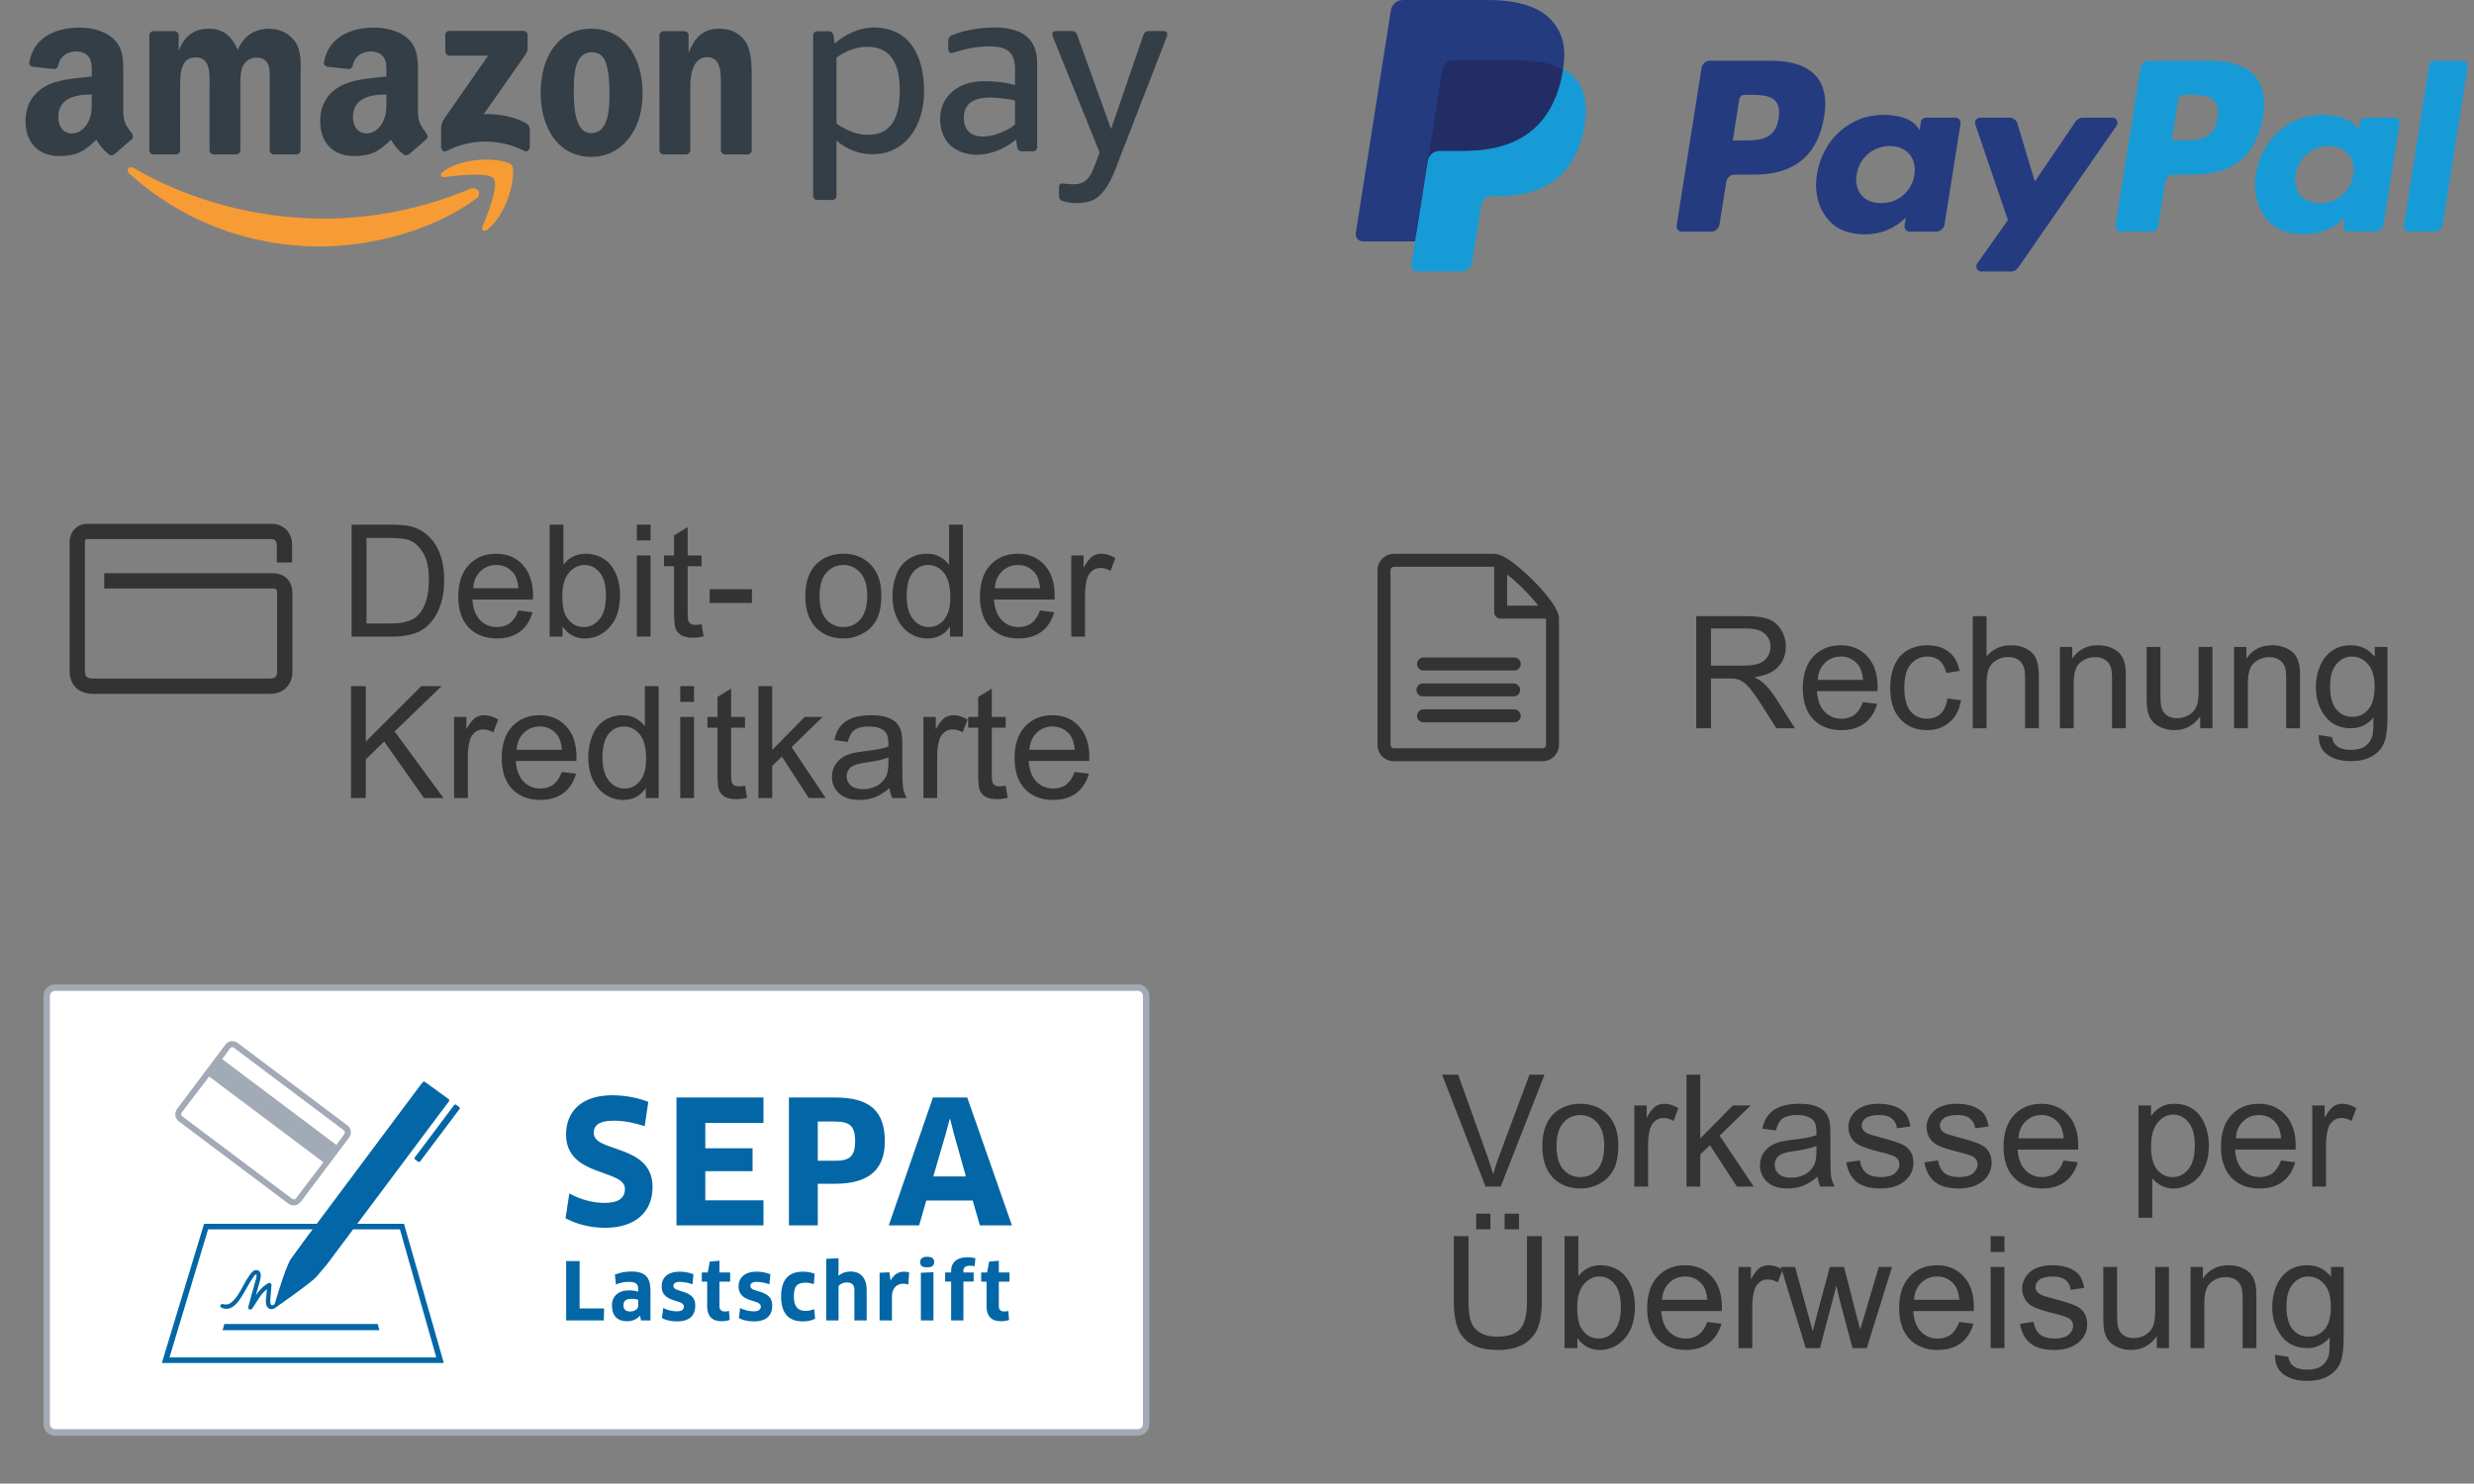 <?xml version="1.0" encoding="UTF-8" standalone="no"?>
<!DOCTYPE svg PUBLIC "-//W3C//DTD SVG 1.1//EN" "http://www.w3.org/Graphics/SVG/1.1/DTD/svg11.dtd">
<svg width="100%" height="100%" viewBox="0 0 3651 2190" version="1.1" xmlns="http://www.w3.org/2000/svg" xmlns:xlink="http://www.w3.org/1999/xlink" xml:space="preserve" xmlns:serif="http://www.serif.com/" style="fill-rule:evenodd;clip-rule:evenodd;stroke-linejoin:round;stroke-miterlimit:2;">
    <rect x="0" y="0" width="3651" height="2190" fill="#808080" stroke="none"/>
    <rect id="Artboard1" x="0" y="0" width="3650.67" height="2189.33" style="fill:none;"/>
    <g id="Artboard11" serif:id="Artboard1">
        <g id="ArtBoard1" transform="matrix(2.667,0,0,1.881,0,0)">
            <rect x="0" y="0" width="1368.49" height="1163.97" style="fill:none;"/>
            <g>
                <g transform="matrix(8.333,0,0,11.816,0,0)">
                    <g>
                        <path d="M117.633,4.033L113.547,4.033C113.269,4.034 113.031,4.239 112.988,4.513L111.333,14.99C111.33,15.007 111.328,15.025 111.328,15.043C111.328,15.23 111.482,15.383 111.669,15.383L113.623,15.383C113.901,15.383 114.14,15.178 114.182,14.903L114.628,12.08C114.671,11.805 114.91,11.6 115.188,11.6L116.484,11.6C119.175,11.6 120.728,10.296 121.133,7.714C121.318,6.584 121.14,5.696 120.611,5.076C120.033,4.396 119.001,4.033 117.633,4.033ZM118.105,7.862C117.879,9.328 116.76,9.328 115.679,9.328L115.063,9.328L115.494,6.588C115.52,6.422 115.666,6.299 115.834,6.301L116.114,6.301C116.851,6.301 117.55,6.301 117.905,6.72C118.121,6.974 118.189,7.344 118.105,7.862ZM129.849,7.813L127.891,7.813C127.724,7.813 127.58,7.935 127.554,8.1L127.467,8.648L127.331,8.448C126.908,7.835 125.963,7.628 125.022,7.628C122.86,7.628 121.012,9.268 120.653,11.566C120.464,12.711 120.728,13.807 121.382,14.57C121.976,15.273 122.83,15.564 123.846,15.564C124.863,15.575 125.84,15.17 126.553,14.446L126.466,14.99C126.463,15.007 126.461,15.025 126.461,15.043C126.461,15.23 126.615,15.383 126.802,15.383L128.567,15.383C128.845,15.383 129.084,15.178 129.126,14.903L130.185,8.206C130.187,8.188 130.189,8.171 130.189,8.153C130.189,7.966 130.035,7.813 129.849,7.813ZM127.119,11.622C126.962,12.708 126.009,13.514 124.912,13.49C124.345,13.49 123.892,13.308 123.601,12.96C123.3,12.572 123.186,12.069 123.291,11.588C123.444,10.504 124.388,9.692 125.483,9.702C126.042,9.702 126.492,9.891 126.791,10.235C127.089,10.591 127.206,11.082 127.119,11.622ZM140.272,7.813L138.307,7.813C138.118,7.812 137.94,7.906 137.834,8.062L135.117,12.057L133.968,8.217C133.896,7.977 133.674,7.812 133.424,7.813L131.488,7.813C131.301,7.813 131.148,7.966 131.148,8.153C131.148,8.191 131.154,8.23 131.167,8.266L133.333,14.62L131.296,17.492C131.253,17.55 131.231,17.62 131.231,17.692C131.231,17.879 131.384,18.033 131.571,18.033C131.572,18.033 131.574,18.033 131.576,18.032L133.541,18.032C133.727,18.032 133.901,17.94 134.006,17.787L140.544,8.349C140.585,8.292 140.607,8.223 140.607,8.153C140.607,7.967 140.454,7.814 140.268,7.813L140.272,7.813Z" style="fill:rgb(37,59,128);fill-rule:nonzero;"/>
                        <path d="M146.78,4.033L142.695,4.033C142.415,4.032 142.174,4.237 142.132,4.513L140.48,14.99C140.477,15.007 140.476,15.025 140.476,15.043C140.476,15.23 140.629,15.383 140.816,15.383L142.914,15.383C143.109,15.383 143.277,15.24 143.307,15.047L143.776,12.08C143.818,11.805 144.057,11.6 144.335,11.6L145.628,11.6C148.322,11.6 149.872,10.296 150.276,7.714C150.465,6.584 150.288,5.696 149.759,5.076C149.177,4.396 148.149,4.033 146.78,4.033ZM147.253,7.862C147.026,9.328 145.907,9.328 144.826,9.328L144.21,9.328L144.641,6.588C144.667,6.422 144.813,6.299 144.981,6.301L145.261,6.301C145.998,6.301 146.697,6.301 147.056,6.72C147.268,6.974 147.336,7.344 147.253,7.862ZM158.996,7.813L157.038,7.813C156.873,7.814 156.731,7.937 156.705,8.1L156.618,8.648L156.479,8.448C156.055,7.835 155.11,7.628 154.169,7.628C152.007,7.628 150.163,9.268 149.8,11.566C149.611,12.711 149.876,13.807 150.53,14.57C151.127,15.273 151.977,15.564 152.994,15.564C154.011,15.576 154.991,15.171 155.704,14.446L155.617,14.99C155.614,15.007 155.613,15.025 155.613,15.043C155.613,15.23 155.766,15.383 155.953,15.383L157.714,15.383C157.992,15.383 158.231,15.178 158.274,14.903L159.332,8.206C159.335,8.188 159.336,8.171 159.336,8.153C159.336,7.966 159.183,7.813 158.996,7.813L158.992,7.813L158.996,7.813ZM156.267,11.622C156.109,12.708 155.156,13.514 154.06,13.49C153.493,13.49 153.039,13.308 152.744,12.96C152.447,12.57 152.336,12.068 152.442,11.588C152.595,10.504 153.539,9.692 154.634,9.702C155.186,9.702 155.64,9.891 155.938,10.235C156.237,10.591 156.354,11.082 156.267,11.622ZM161.301,4.32L159.623,14.99C159.62,15.007 159.619,15.025 159.619,15.043C159.619,15.23 159.773,15.383 159.959,15.383L161.645,15.383C161.925,15.384 162.165,15.179 162.208,14.903L163.86,4.426C163.863,4.409 163.864,4.391 163.864,4.373C163.864,4.188 163.713,4.035 163.527,4.033L161.638,4.033C161.471,4.033 161.327,4.156 161.301,4.32Z" style="fill:rgb(23,155,215);fill-rule:nonzero;"/>
                        <path d="M94.363,17.42L94.676,15.436L93.981,15.421L90.655,15.421L92.968,0.772C92.983,0.68 93.064,0.612 93.157,0.613L98.758,0.613C100.618,0.613 101.903,0.998 102.575,1.766C102.869,2.091 103.077,2.485 103.18,2.911C103.282,3.342 103.286,3.856 103.184,4.491L103.18,4.536L103.18,4.94L103.498,5.118C103.762,5.258 103.97,5.42 104.133,5.602C104.412,5.93 104.592,6.331 104.65,6.758C104.726,7.234 104.7,7.801 104.575,8.44C104.431,9.177 104.197,9.816 103.887,10.341C103.61,10.811 103.238,11.218 102.795,11.536C102.351,11.845 101.854,12.071 101.328,12.201C100.727,12.349 100.11,12.42 99.491,12.412L99.057,12.412C98.415,12.417 97.865,12.887 97.76,13.52L97.723,13.697L97.175,17.197L97.148,17.326C97.141,17.364 97.129,17.386 97.114,17.401C97.098,17.414 97.078,17.42 97.057,17.42L94.363,17.42Z" style="fill:rgb(37,59,128);fill-rule:nonzero;"/>
                        <path d="M103.792,4.581L103.736,4.91C102.999,8.705 100.47,10.012 97.239,10.012L95.595,10.012C95.201,10.012 94.863,10.303 94.805,10.693L93.962,16.033L93.724,17.545C93.72,17.567 93.718,17.59 93.718,17.613C93.718,17.843 93.908,18.032 94.138,18.032L97.057,18.032C97.401,18.031 97.696,17.778 97.749,17.439L97.779,17.292L98.327,13.807L98.365,13.618C98.419,13.279 98.713,13.026 99.057,13.025L99.491,13.025C102.318,13.025 104.529,11.876 105.176,8.557C105.448,7.17 105.308,6.01 104.594,5.194C104.366,4.942 104.095,4.735 103.792,4.581Z" style="fill:rgb(23,155,215);fill-rule:nonzero;"/>
                        <path d="M103.021,4.271C102.786,4.203 102.546,4.15 102.303,4.113C101.823,4.039 101.338,4.003 100.852,4.007L96.46,4.007C96.116,4.007 95.821,4.26 95.769,4.6L94.831,10.519L94.805,10.693C94.863,10.303 95.201,10.012 95.595,10.012L97.239,10.012C100.47,10.012 102.999,8.705 103.74,4.91L103.792,4.581C103.547,4.452 103.289,4.35 103.021,4.275L103.021,4.271Z" style="fill:rgb(34,45,101);fill-rule:nonzero;"/>
                        <path d="M95.769,4.6C95.821,4.26 96.116,4.007 96.46,4.007L100.852,4.007C101.462,4.005 102.071,4.065 102.67,4.184C102.845,4.223 103.017,4.27 103.188,4.324C103.403,4.4 103.607,4.483 103.792,4.581C104.015,3.183 103.792,2.223 103.037,1.361C102.198,0.409 100.686,0.001 98.758,0.001L93.153,0.001C92.758,-0 92.419,0.291 92.359,0.681L90.028,15.474C90.023,15.5 90.021,15.527 90.021,15.553C90.021,15.816 90.238,16.033 90.501,16.033L93.962,16.033L94.831,10.519L95.769,4.6Z" style="fill:rgb(37,59,128);fill-rule:nonzero;"/>
                    </g>
                </g>
                <g transform="matrix(8.333,0,0,11.816,0,-26.586)">
                    <g transform="matrix(0.325,0,0,0.325,-1291.72,-515.89)">
                        <g transform="matrix(32,0,0,32,4318.57,1743.1)">
                            <path d="M0.079,-0L0.079,-0.716L0.396,-0.716C0.46,-0.716 0.508,-0.709 0.542,-0.696C0.575,-0.684 0.601,-0.661 0.621,-0.628C0.641,-0.596 0.651,-0.56 0.651,-0.521C0.651,-0.47 0.634,-0.427 0.602,-0.392C0.569,-0.357 0.518,-0.335 0.449,-0.326C0.474,-0.314 0.493,-0.302 0.506,-0.29C0.534,-0.265 0.56,-0.233 0.585,-0.195L0.709,-0L0.59,-0L0.496,-0.149C0.468,-0.192 0.445,-0.225 0.427,-0.248C0.409,-0.27 0.393,-0.286 0.379,-0.295C0.365,-0.305 0.351,-0.311 0.336,-0.314C0.325,-0.317 0.308,-0.318 0.283,-0.318L0.173,-0.318L0.173,-0L0.079,-0ZM0.173,-0.4L0.377,-0.4C0.42,-0.4 0.454,-0.404 0.479,-0.413C0.503,-0.422 0.521,-0.437 0.534,-0.456C0.547,-0.476 0.553,-0.497 0.553,-0.521C0.553,-0.554 0.541,-0.582 0.516,-0.604C0.492,-0.626 0.453,-0.637 0.4,-0.637L0.173,-0.637L0.173,-0.4Z" style="fill:rgb(51,51,51);fill-rule:nonzero;"/>
                        </g>
                        <g transform="matrix(32,0,0,32,4341.68,1743.1)">
                            <path d="M0.421,-0.167L0.512,-0.156C0.497,-0.103 0.471,-0.062 0.432,-0.032C0.393,-0.003 0.344,0.012 0.284,0.012C0.208,0.012 0.148,-0.012 0.103,-0.058C0.059,-0.105 0.037,-0.171 0.037,-0.255C0.037,-0.342 0.059,-0.41 0.104,-0.458C0.149,-0.506 0.207,-0.53 0.279,-0.53C0.348,-0.53 0.405,-0.507 0.449,-0.459C0.493,-0.412 0.515,-0.346 0.515,-0.26C0.515,-0.255 0.514,-0.247 0.514,-0.237L0.127,-0.237C0.131,-0.18 0.147,-0.136 0.176,-0.106C0.205,-0.076 0.241,-0.061 0.284,-0.061C0.316,-0.061 0.344,-0.069 0.367,-0.086C0.389,-0.103 0.408,-0.13 0.421,-0.167ZM0.132,-0.309L0.422,-0.309C0.418,-0.353 0.407,-0.385 0.389,-0.407C0.361,-0.441 0.324,-0.458 0.28,-0.458C0.239,-0.458 0.205,-0.444 0.178,-0.417C0.15,-0.39 0.135,-0.354 0.132,-0.309Z" style="fill:rgb(51,51,51);fill-rule:nonzero;"/>
                        </g>
                        <g transform="matrix(32,0,0,32,4359.48,1743.1)">
                            <path d="M0.404,-0.19L0.491,-0.179C0.481,-0.119 0.457,-0.072 0.418,-0.039C0.379,-0.005 0.332,0.012 0.275,0.012C0.204,0.012 0.147,-0.011 0.104,-0.058C0.061,-0.104 0.039,-0.171 0.039,-0.257C0.039,-0.313 0.048,-0.362 0.067,-0.404C0.085,-0.446 0.114,-0.478 0.151,-0.499C0.189,-0.52 0.231,-0.53 0.275,-0.53C0.332,-0.53 0.378,-0.516 0.414,-0.487C0.449,-0.459 0.472,-0.419 0.482,-0.366L0.397,-0.353C0.389,-0.388 0.374,-0.414 0.354,-0.432C0.333,-0.449 0.308,-0.458 0.279,-0.458C0.235,-0.458 0.199,-0.442 0.171,-0.41C0.143,-0.379 0.129,-0.328 0.129,-0.26C0.129,-0.19 0.143,-0.139 0.169,-0.108C0.196,-0.076 0.231,-0.061 0.274,-0.061C0.308,-0.061 0.337,-0.071 0.36,-0.092C0.383,-0.113 0.398,-0.146 0.404,-0.19Z" style="fill:rgb(51,51,51);fill-rule:nonzero;"/>
                        </g>
                        <g transform="matrix(32,0,0,32,4375.48,1743.1)">
                            <path d="M0.066,-0L0.066,-0.716L0.154,-0.716L0.154,-0.459C0.195,-0.507 0.247,-0.53 0.309,-0.53C0.347,-0.53 0.381,-0.523 0.409,-0.507C0.438,-0.492 0.458,-0.472 0.47,-0.445C0.482,-0.418 0.488,-0.379 0.488,-0.329L0.488,-0L0.4,-0L0.4,-0.329C0.4,-0.373 0.391,-0.404 0.372,-0.424C0.353,-0.444 0.326,-0.455 0.291,-0.455C0.265,-0.455 0.24,-0.448 0.217,-0.434C0.194,-0.421 0.178,-0.403 0.168,-0.379C0.159,-0.356 0.154,-0.324 0.154,-0.284L0.154,-0L0.066,-0Z" style="fill:rgb(51,51,51);fill-rule:nonzero;"/>
                        </g>
                        <g transform="matrix(32,0,0,32,4393.28,1743.1)">
                            <path d="M0.066,-0L0.066,-0.519L0.145,-0.519L0.145,-0.445C0.183,-0.502 0.238,-0.53 0.31,-0.53C0.341,-0.53 0.37,-0.525 0.396,-0.513C0.422,-0.502 0.442,-0.487 0.455,-0.469C0.468,-0.451 0.477,-0.429 0.482,-0.404C0.486,-0.388 0.487,-0.36 0.487,-0.319L0.487,-0L0.399,-0L0.399,-0.315C0.399,-0.351 0.396,-0.378 0.389,-0.396C0.382,-0.413 0.37,-0.428 0.353,-0.438C0.335,-0.449 0.315,-0.454 0.292,-0.454C0.254,-0.454 0.222,-0.442 0.194,-0.418C0.167,-0.395 0.154,-0.35 0.154,-0.283L0.154,-0L0.066,-0Z" style="fill:rgb(51,51,51);fill-rule:nonzero;"/>
                        </g>
                        <g transform="matrix(32,0,0,32,4411.07,1743.1)">
                            <path d="M0.406,-0L0.406,-0.076C0.365,-0.018 0.311,0.012 0.241,0.012C0.211,0.012 0.182,0.006 0.155,-0.006C0.129,-0.018 0.109,-0.032 0.096,-0.05C0.083,-0.068 0.075,-0.09 0.069,-0.115C0.066,-0.132 0.064,-0.16 0.064,-0.197L0.064,-0.519L0.152,-0.519L0.152,-0.231C0.152,-0.185 0.154,-0.154 0.157,-0.138C0.163,-0.115 0.174,-0.097 0.192,-0.083C0.21,-0.07 0.232,-0.064 0.259,-0.064C0.285,-0.064 0.31,-0.071 0.333,-0.084C0.356,-0.098 0.372,-0.116 0.382,-0.139C0.392,-0.163 0.396,-0.196 0.396,-0.241L0.396,-0.519L0.484,-0.519L0.484,-0L0.406,-0Z" style="fill:rgb(51,51,51);fill-rule:nonzero;"/>
                        </g>
                        <g transform="matrix(32,0,0,32,4428.87,1743.1)">
                            <path d="M0.066,-0L0.066,-0.519L0.145,-0.519L0.145,-0.445C0.183,-0.502 0.238,-0.53 0.31,-0.53C0.341,-0.53 0.37,-0.525 0.396,-0.513C0.422,-0.502 0.442,-0.487 0.455,-0.469C0.468,-0.451 0.477,-0.429 0.482,-0.404C0.486,-0.388 0.487,-0.36 0.487,-0.319L0.487,-0L0.399,-0L0.399,-0.315C0.399,-0.351 0.396,-0.378 0.389,-0.396C0.382,-0.413 0.37,-0.428 0.353,-0.438C0.335,-0.449 0.315,-0.454 0.292,-0.454C0.254,-0.454 0.222,-0.442 0.194,-0.418C0.167,-0.395 0.154,-0.35 0.154,-0.283L0.154,-0L0.066,-0Z" style="fill:rgb(51,51,51);fill-rule:nonzero;"/>
                        </g>
                        <g transform="matrix(32,0,0,32,4446.67,1743.1)">
                            <path d="M0.05,0.043L0.135,0.056C0.139,0.082 0.149,0.101 0.165,0.113C0.187,0.13 0.217,0.138 0.254,0.138C0.295,0.138 0.326,0.13 0.349,0.113C0.371,0.097 0.386,0.074 0.394,0.045C0.398,0.027 0.4,-0.011 0.4,-0.068C0.361,-0.023 0.314,-0 0.256,-0C0.185,-0 0.13,-0.026 0.091,-0.077C0.052,-0.129 0.032,-0.19 0.032,-0.262C0.032,-0.312 0.041,-0.357 0.059,-0.399C0.077,-0.441 0.103,-0.473 0.137,-0.496C0.171,-0.519 0.211,-0.53 0.257,-0.53C0.318,-0.53 0.368,-0.506 0.408,-0.456L0.408,-0.519L0.489,-0.519L0.489,-0.07C0.489,0.01 0.481,0.068 0.464,0.101C0.448,0.135 0.422,0.162 0.386,0.181C0.351,0.201 0.307,0.21 0.255,0.21C0.193,0.21 0.143,0.196 0.105,0.168C0.067,0.141 0.049,0.099 0.05,0.043ZM0.123,-0.269C0.123,-0.201 0.136,-0.151 0.163,-0.12C0.19,-0.088 0.224,-0.073 0.265,-0.073C0.305,-0.073 0.339,-0.088 0.366,-0.119C0.394,-0.15 0.407,-0.199 0.407,-0.266C0.407,-0.329 0.393,-0.377 0.365,-0.409C0.337,-0.441 0.303,-0.458 0.263,-0.458C0.224,-0.458 0.191,-0.442 0.164,-0.41C0.136,-0.378 0.123,-0.331 0.123,-0.269Z" style="fill:rgb(51,51,51);fill-rule:nonzero;"/>
                        </g>
                    </g>
                    <g>
                        <path d="M102.953,42.115C102.596,41.64 102.204,41.192 101.782,40.774C101.364,40.351 100.915,39.959 100.44,39.602C99.748,39.092 99.412,39.035 99.219,39.035L92.548,39.035C91.959,39.035 91.473,39.519 91.471,40.109L91.471,51.73C91.471,52.324 91.955,52.804 92.548,52.804L102.447,52.804C103.035,52.802 103.518,52.319 103.52,51.73L103.52,43.34C103.52,43.143 103.464,42.811 102.953,42.115ZM101.173,41.382C101.589,41.798 101.91,42.168 102.148,42.478L100.077,42.478L100.077,40.407C100.387,40.645 100.758,40.97 101.173,41.382ZM102.662,51.73C102.662,51.844 102.56,51.946 102.447,51.946L92.545,51.946C92.429,51.942 92.335,51.846 92.333,51.73L92.333,40.109C92.333,39.995 92.431,39.893 92.548,39.893L99.219,39.893L99.219,42.909C99.219,43.143 99.408,43.336 99.646,43.336L102.662,43.336L102.662,51.73Z" style="fill:rgb(51,51,51);fill-rule:nonzero;"/>
                        <path d="M100.512,50.222L94.487,50.222C94.267,50.202 94.097,50.015 94.097,49.793C94.097,49.572 94.267,49.385 94.487,49.364L100.512,49.364C100.525,49.363 100.539,49.363 100.552,49.363C100.789,49.363 100.983,49.557 100.983,49.793C100.983,50.03 100.789,50.224 100.552,50.224C100.539,50.224 100.525,50.224 100.512,50.222ZM100.512,48.503L94.487,48.503C94.251,48.503 94.056,48.308 94.056,48.072C94.056,47.836 94.251,47.641 94.487,47.641L100.512,47.641C100.748,47.641 100.943,47.836 100.943,48.072C100.943,48.308 100.748,48.503 100.512,48.503ZM100.512,46.779L94.487,46.779C94.267,46.759 94.097,46.572 94.097,46.35C94.097,46.129 94.267,45.942 94.487,45.921L100.512,45.921C100.525,45.92 100.539,45.919 100.552,45.919C100.789,45.919 100.983,46.114 100.983,46.35C100.983,46.587 100.789,46.781 100.552,46.781C100.539,46.781 100.525,46.781 100.512,46.779Z" style="fill:rgb(51,51,51);fill-rule:nonzero;"/>
                    </g>
                </g>
                <g transform="matrix(0.947,0,0,1.343,14.121,21.512)">
                    <g>
                        <path d="M263.249,100.116C238.596,118.31 202.853,127.986 172.073,127.986C128.937,127.986 90.092,112.04 60.695,85.496C58.389,83.41 60.445,80.564 63.22,82.178C94.933,100.633 134.157,111.749 174.662,111.749C201.987,111.749 232.027,106.076 259.666,94.352C263.835,92.587 267.331,97.099 263.249,100.116Z" style="fill:rgb(247,156,52);"/>
                        <path d="M273.511,88.399C270.355,84.363 252.667,86.487 244.718,87.439C242.311,87.73 241.937,85.625 244.106,84.102C258.219,74.188 281.346,77.049 284.033,80.371C286.739,83.716 283.318,106.903 270.098,117.966C268.061,119.667 266.125,118.76 267.029,116.515C270.007,109.08 276.666,92.443 273.511,88.399Z" style="fill:rgb(247,156,52);"/>
                        <path d="M245.278,14.075L245.278,4.445C245.277,4.426 245.277,4.407 245.277,4.388C245.277,3.081 246.352,2.007 247.658,2.007L247.719,2.007L290.889,2.004C292.268,2.004 293.379,3.005 293.379,4.434L293.379,12.692C293.364,14.079 292.196,15.886 290.129,18.754L267.766,50.684C276.066,50.491 284.845,51.734 292.389,55.971C294.09,56.927 294.547,58.345 294.68,59.732L294.68,70.008C294.68,71.425 293.13,73.062 291.497,72.212C278.212,65.25 260.581,64.49 245.886,72.295C244.386,73.096 242.817,71.478 242.817,70.061L242.817,60.291C242.817,58.73 242.848,56.054 244.424,53.673L270.328,16.506L247.772,16.502C246.393,16.502 245.285,15.519 245.278,14.075ZM87.809,74.234L74.675,74.234C73.455,74.18 72.448,73.23 72.324,72.015L72.336,4.608C72.336,3.262 73.47,2.185 74.872,2.185L87.102,2.181C88.38,2.246 89.408,3.213 89.487,4.445L89.487,13.244L89.737,13.244C92.923,4.732 98.928,0.76 107.02,0.76C115.233,0.76 120.384,4.732 124.062,13.244C127.248,4.732 134.482,0.76 142.203,0.76C147.722,0.76 153.727,3.032 157.405,8.138C161.573,13.815 160.719,22.039 160.719,29.273L160.704,71.811C160.676,73.149 159.567,74.234 158.229,74.234L145.057,74.234C143.761,74.182 142.717,73.112 142.699,71.815L142.695,36.08C142.695,33.245 142.94,26.155 142.324,23.46C141.346,18.917 138.405,17.639 134.607,17.639C131.417,17.639 128.106,19.767 126.757,23.169C125.407,26.578 125.532,32.247 125.532,36.08L125.532,71.811C125.532,73.153 124.398,74.234 123,74.234L109.881,74.234C108.586,74.18 107.544,73.111 107.523,71.815L107.508,36.08C107.508,28.562 108.736,17.503 99.42,17.503C89.978,17.503 90.349,28.279 90.349,36.08L90.341,71.811C90.341,73.153 89.207,74.234 87.809,74.234ZM330.66,14.521C320.977,14.521 320.365,27.708 320.365,35.936C320.365,44.164 320.244,61.754 330.543,61.754C340.718,61.754 341.209,47.569 341.209,38.918C341.209,33.245 340.959,26.434 339.244,21.045C337.773,16.362 334.829,14.521 330.66,14.521ZM330.543,0.76C350.034,0.76 360.575,17.503 360.575,38.778C360.575,59.339 348.93,75.655 330.543,75.655C311.415,75.655 300.995,58.915 300.995,38.068C300.995,17.072 311.536,0.76 330.543,0.76ZM385.856,74.234L372.768,74.234C371.474,74.176 370.436,73.109 370.413,71.815L370.39,4.385C370.538,3.116 371.639,2.157 372.915,2.185L385.096,2.181C386.205,2.219 387.162,2.991 387.432,4.067L387.432,14.378L387.678,14.378C391.359,5.156 396.503,0.76 405.574,0.76C411.458,0.76 417.222,2.888 420.9,8.705C424.331,14.094 424.331,23.169 424.331,29.696L424.331,72.113C424.188,73.308 423.114,74.234 421.814,74.234L408.65,74.234C407.467,74.181 406.479,73.286 406.311,72.113L406.311,35.516C406.311,28.139 407.172,17.356 398.098,17.356C394.912,17.356 391.968,19.484 390.497,22.746C388.657,26.861 388.411,30.973 388.411,35.516L388.411,71.811C388.362,73.171 387.217,74.257 385.856,74.234ZM224.101,74.067C223.237,74.809 221.994,74.932 221.002,74.373C216.641,70.749 215.858,69.075 213.473,65.62C206.266,72.964 201.16,75.167 191.821,75.167C180.766,75.167 172.163,68.341 172.163,54.697C172.163,44.035 177.942,36.786 186.17,33.234C193.295,30.104 203.246,29.537 210.866,28.683L210.866,26.979C210.866,23.845 211.111,20.157 209.267,17.454C207.668,15.035 204.599,14.041 201.897,14.041C196.885,14.041 192.437,16.608 191.341,21.925C191.11,23.108 190.248,24.284 189.062,24.344L176.328,22.965C175.255,22.719 174.061,21.857 174.367,20.217C177.258,4.989 190.857,0.242 203.216,0.114L204.191,0.114C210.518,0.193 218.598,1.928 223.519,6.649C229.91,12.62 229.291,20.58 229.291,29.254L229.291,49.712C229.291,55.869 231.849,58.568 234.249,61.882C235.092,63.08 235.277,64.498 234.208,65.374C231.524,67.623 226.758,71.762 224.139,74.097L224.101,74.067ZM210.866,42.047C210.866,47.165 210.986,51.428 208.409,55.979C206.319,59.671 203,61.946 199.315,61.946C194.281,61.946 191.333,58.11 191.333,52.422C191.333,41.235 201.364,39.201 210.866,39.201L210.866,42.047ZM51.942,74.067C51.076,74.809 49.832,74.931 48.839,74.373C44.473,70.749 43.691,69.075 41.31,65.62C34.099,72.964 28.996,75.167 19.657,75.167C8.602,75.167 0,68.341 0,54.697C0,44.035 5.771,36.786 14.007,33.234C21.131,30.104 31.083,29.537 38.698,28.683L38.698,26.979C38.698,23.845 38.948,20.157 37.103,17.454C35.505,15.035 32.432,14.041 29.733,14.041C24.722,14.041 20.266,16.608 19.177,21.925C18.95,23.108 18.085,24.284 16.894,24.344L4.165,22.965C3.088,22.719 1.894,21.857 2.203,20.217C5.087,4.989 18.69,0.242 31.052,0.114L32.027,0.114C38.354,0.193 46.435,1.928 51.356,6.649C57.743,12.62 57.127,20.58 57.127,29.254L57.127,49.712C57.127,55.869 59.686,58.568 62.086,61.882C62.921,63.08 63.114,64.498 62.044,65.374C59.361,67.623 54.591,71.762 51.972,74.097L51.942,74.067ZM38.698,42.047C38.698,47.165 38.823,51.428 36.242,55.979C34.155,59.671 30.837,61.946 27.148,61.946C22.114,61.946 19.166,58.11 19.166,52.422C19.166,41.235 29.2,39.201 38.698,39.201L38.698,42.047ZM603.861,98.415L603.861,93.464C603.861,92.054 604.553,91.083 606.023,91.169C608.767,91.559 612.648,91.948 615.404,91.381C619.002,90.633 621.583,88.082 623.11,84.586C624.756,80.817 626.249,76.982 627.585,73.092L600.263,5.409C599.802,4.26 599.666,2.128 601.96,2.128L611.511,2.128C613.332,2.128 614.073,3.285 614.481,4.419L634.29,59.395L653.199,4.419C653.584,3.292 654.359,2.128 656.165,2.128L665.172,2.128C667.451,2.128 667.323,4.256 666.869,5.409L639.766,75.205C636.259,84.495 631.587,99.292 621.065,101.862C615.789,103.241 609.133,102.742 605.225,101.106C604.239,100.611 603.861,99.288 603.861,98.415ZM591.12,70.11C591.114,71.367 590.079,72.398 588.822,72.4L582.087,72.4C580.762,72.415 579.623,71.425 579.453,70.11L578.777,65.526C575.486,68.287 571.766,70.49 567.763,72.049C559.841,75.126 550.71,75.636 542.97,70.881C537.372,67.446 534.402,60.729 534.402,53.802C534.402,48.442 536.053,43.128 539.715,39.269C544.602,33.997 551.685,31.408 560.238,31.408C565.405,31.408 572.797,32.017 578.176,33.774L578.176,24.548C578.176,15.168 574.226,11.108 563.814,11.108C555.854,11.108 549.765,12.31 541.292,14.945C539.935,14.99 539.141,13.958 539.141,12.7L539.141,7.439C539.141,6.176 540.218,4.955 541.386,4.585C547.437,1.947 556.009,0.303 565.121,0.001C577,0.001 591.12,2.68 591.12,20.95L591.12,70.11ZM578.176,56.64L578.176,42.72C573.655,41.484 566.176,40.97 563.281,40.97C558.707,40.97 553.7,42.051 551.084,44.867C549.13,46.93 548.246,49.894 548.246,52.758C548.246,56.462 549.527,60.178 552.52,62.014C555.998,64.377 561.391,64.089 566.459,62.649C571.331,61.266 575.904,58.821 578.176,56.64ZM491.814,11.316C506.758,11.316 510.829,23.067 510.829,36.522C510.912,45.593 509.245,53.681 504.547,58.311C501.032,61.776 497.105,62.721 491.194,62.721C485.933,62.721 479.013,59.977 473.843,56.156L473.843,17.685C479.225,13.55 486.092,11.316 491.814,11.316ZM471.552,100.83L462.531,100.83C461.274,100.828 460.241,99.796 460.237,98.539L460.237,4.54C460.237,3.281 461.268,2.249 462.531,2.249L469.436,2.249C470.887,2.249 471.881,3.3 472.066,4.54L472.792,9.464C479.259,3.723 487.585,0.042 495.518,0.042C517.738,0.042 525.043,18.35 525.043,37.387C525.043,57.755 513.868,74.12 494.966,74.12C487.178,74.132 479.652,71.268 473.843,66.081L473.843,98.539C473.839,99.794 472.807,100.826 471.552,100.83Z" style="fill:rgb(51,62,71);"/>
                    </g>
                </g>
            </g>
        </g>
        <g transform="matrix(2.35,0,0,2.35,64.177,1451.83)">
            <path d="M685.613,282.4L8.876,282.4C4.899,282.4 1.665,279.166 1.665,275.189L1.665,9.346C1.665,5.369 4.899,2.135 8.876,2.135L685.613,2.135C689.589,2.135 692.823,5.369 692.823,9.346L692.823,275.189C692.823,279.166 689.589,282.4 685.613,282.4Z" style="fill:white;fill-rule:nonzero;"/>
            <path d="M7.246,4.612C5.483,4.612 4.049,6.055 4.049,7.829L4.049,276.706C4.049,278.48 5.483,279.923 7.246,279.923L687.244,279.923C689.005,279.923 690.439,278.48 690.439,276.706L690.439,7.829C690.439,6.055 689.005,4.612 687.244,4.612L7.246,4.612ZM687.244,283.999L7.246,283.999C3.249,283.999 0,280.729 0,276.706L0,7.829C0,3.807 3.249,0.535 7.246,0.535L687.244,0.535C691.238,0.535 694.488,3.807 694.488,7.829L694.488,276.706C694.488,280.729 691.238,283.999 687.244,283.999Z" style="fill:rgb(162,170,181);fill-rule:nonzero;"/>
            <path d="M352.703,153.428C343.383,153.428 334.814,151.181 327.847,147.432L330.205,131.896C337.277,135.644 344.562,137.79 352.487,137.79C361.273,137.79 365.132,134.575 365.132,129.004C365.132,116.363 328.169,121.719 328.169,94.827C328.169,81.22 336.955,70.186 357.309,70.186C365.132,70.186 373.596,71.794 379.808,74.363L377.561,89.577C370.916,87.436 364.275,86.151 358.169,86.151C348.204,86.151 345.525,89.577 345.525,93.864C345.525,106.398 382.487,100.614 382.487,127.825C382.487,143.68 371.45,153.428 352.703,153.428Z" style="fill:rgb(3,102,166);fill-rule:nonzero;"/>
            <path d="M452.14,136.182L452.142,151.931L397.505,151.931L397.505,71.581L452.14,71.581L452.142,87.542L415.611,87.542L415.611,103.507L445.285,103.507L445.285,117.86L415.611,117.86L415.611,136.182L452.14,136.182Z" style="fill:rgb(3,102,166);fill-rule:nonzero;"/>
            <path d="M496.94,86.686L486.229,86.686L486.229,111.326L496.94,111.326C505.831,111.326 509.69,109.078 509.69,99.008C509.69,89.365 506.26,86.686 496.94,86.686ZM496.94,125.79L486.229,125.79L486.229,151.931L468.122,151.931L468.122,71.581L496.94,71.581C519.227,71.581 528.331,80.363 528.331,99.114C528.331,116.041 519.331,125.79 496.94,125.79Z" style="fill:rgb(3,102,166);fill-rule:nonzero;"/>
            <path d="M566.814,93.648L558.778,121.184L579.242,121.184L571.528,93.648L569.384,85.185L569.062,85.185L566.814,93.648ZM583.525,136.289L554.385,136.289L549.886,151.931L530.817,151.931L558.563,71.581L580.099,71.581L608.166,151.931L588.024,151.931L583.525,136.289Z" style="fill:rgb(3,102,166);fill-rule:nonzero;"/>
            <path d="M352.06,204.074L351.858,211.636L328.23,211.636L328.23,174.328L336.686,174.328L336.686,204.074L352.06,204.074Z" style="fill:rgb(3,102,166);fill-rule:nonzero;"/>
            <path d="M373.501,198.703C372.758,198.404 371.265,198.055 369.226,198.055C365.791,198.055 364.199,199.401 364.199,202.035C364.199,204.973 365.94,206.015 368.479,206.015C371.113,206.015 373.501,204.423 373.501,202.483L373.501,198.703ZM374.646,208.751L374.498,208.702C372.655,210.889 369.772,212.136 366.337,212.136C360.618,212.136 356.986,208.9 356.986,202.134C356.986,196.562 360.868,192.734 367.732,192.734C369.969,192.734 371.909,193.082 373.501,193.579L373.501,191.839C373.501,188.803 371.909,187.408 367.781,187.408C364.449,187.408 362.259,187.908 359.473,189.053L358.825,182.883C361.861,181.59 365.295,180.893 369.173,180.893C378.079,180.893 381.165,184.725 381.165,192.98L381.165,211.636L375.244,211.636L374.646,208.751Z" style="fill:rgb(3,102,166);fill-rule:nonzero;"/>
            <path d="M397.835,212.235C394.203,212.235 390.921,211.537 388.382,210.147L389.178,203.778C391.668,205.219 395.2,205.916 397.785,205.916C400.871,205.916 402.163,204.673 402.163,202.88C402.163,198.055 388.185,200.841 388.185,190.296C388.185,184.872 391.865,180.991 399.627,180.991C402.659,180.991 405.647,181.59 408.182,182.633L407.538,188.951C405.048,187.908 401.716,187.408 399.476,187.408C396.94,187.408 395.545,188.405 395.545,189.947C395.545,194.523 409.327,191.786 409.327,202.187C409.327,208.205 405.995,212.235 397.835,212.235Z" style="fill:rgb(3,102,166);fill-rule:nonzero;"/>
            <path d="M424.503,187.261L424.503,202.683C424.503,205.022 425.697,206.015 428.085,206.015C428.881,206.015 429.923,205.867 430.473,205.666L430.92,211.287C429.874,211.738 427.884,212.136 425.746,212.136C419.728,212.136 416.79,208.653 416.79,202.93L416.79,187.261L413.409,187.261L413.409,181.491L417.139,181.491L418.431,174.673L424.503,174.127L424.503,181.491L431.22,181.491L431.22,187.261L424.503,187.261Z" style="fill:rgb(3,102,166);fill-rule:nonzero;"/>
            <path d="M446.146,212.235C442.515,212.235 439.232,211.537 436.692,210.147L437.488,203.778C439.979,205.219 443.512,205.916 446.097,205.916C449.182,205.916 450.475,204.673 450.475,202.88C450.475,198.055 436.496,200.841 436.496,190.296C436.496,184.872 440.176,180.991 447.939,180.991C450.971,180.991 453.957,181.59 456.493,182.633L455.849,188.951C453.358,187.908 450.027,187.408 447.787,187.408C445.251,187.408 443.857,188.405 443.857,189.947C443.857,194.523 457.638,191.786 457.638,202.187C457.638,208.205 454.307,212.235 446.146,212.235Z" style="fill:rgb(3,102,166);fill-rule:nonzero;"/>
            <path d="M483.81,188.853C482.268,188.307 480.429,187.908 478.686,187.908C473.065,187.908 471.223,190.247 471.223,196.615C471.223,203.081 473.86,205.617 478.537,205.617C480.527,205.617 482.419,205.219 484.011,204.472L484.557,210.491C482.768,211.587 480.08,212.235 476.847,212.235C467.94,212.235 463.214,207.159 463.214,196.615C463.214,186.612 467.345,180.991 476.995,180.991C479.53,180.991 482.366,181.541 484.257,182.287L483.81,188.853Z" style="fill:rgb(3,102,166);fill-rule:nonzero;"/>
            <path d="M509.235,211.636L509.235,192.435C509.235,189.349 507.692,187.757 504.41,187.757C502.17,187.757 500.23,188.754 499.285,190.046L499.285,211.636L491.572,211.636L491.572,172.933L499.285,172.535L499.285,179.4L499.188,183.379L499.335,183.482C501.575,181.59 504.308,180.893 506.848,180.893C513.215,180.893 516.943,185.172 516.943,192.435L516.943,211.636L509.235,211.636Z" style="fill:rgb(3,102,166);fill-rule:nonzero;"/>
            <path d="M525.06,211.636L525.06,181.689L531.227,181.39L531.924,186.415L532.071,186.415C533.963,182.784 536.9,180.991 540.331,180.991C541.677,180.991 542.817,181.193 543.613,181.439L543.116,189.053C542.173,188.754 541.028,188.553 539.834,188.553C535.805,188.553 532.818,191.49 532.818,196.513L532.818,211.636L525.06,211.636Z" style="fill:rgb(3,102,166);fill-rule:nonzero;"/>
            <path d="M550.982,211.636L550.982,181.689L558.892,181.34L558.892,211.636L550.982,211.636ZM554.961,178.255C551.979,178.255 550.534,177.409 550.534,174.973C550.534,172.835 551.979,171.641 554.961,171.641C557.997,171.641 559.339,172.785 559.339,174.973C559.339,177.163 557.997,178.255 554.961,178.255Z" style="fill:rgb(3,102,166);fill-rule:nonzero;"/>
            <path d="M569.986,211.636L569.986,187.211L566.207,187.211L566.207,181.491L569.986,181.491L569.986,180.195C569.986,175.67 573.12,171.941 580.334,171.941C582.027,171.941 583.915,172.187 585.212,172.584L584.761,177.561C583.866,177.361 582.873,177.262 581.876,177.262C578.844,177.262 577.699,178.455 577.699,180.397L577.699,181.491L584.116,181.491L584.116,187.211L577.699,187.211L577.699,211.636L569.986,211.636Z" style="fill:rgb(3,102,166);fill-rule:nonzero;"/>
            <path d="M599.937,187.261L599.937,202.683C599.937,205.022 601.131,206.015 603.519,206.015C604.315,206.015 605.357,205.867 605.906,205.666L606.354,211.287C605.308,211.738 603.318,212.136 601.18,212.136C595.161,212.136 592.224,208.653 592.224,202.93L592.224,187.261L588.843,187.261L588.843,181.491L592.572,181.491L593.865,174.673L599.937,174.127L599.937,181.491L606.649,181.491L606.649,187.261L599.937,187.261Z" style="fill:rgb(3,102,166);fill-rule:nonzero;"/>
            <path d="M158.51,135.012C158.256,135.35 157.868,135.521 157.471,135.605C157.024,135.659 156.56,135.558 156.178,135.272L135.509,119.745L107.855,98.97L87.186,83.444C86.804,83.157 86.578,82.739 86.505,82.295C86.476,81.891 86.532,81.47 86.786,81.132L92.424,73.627C92.424,73.627 98.609,65.623 104.043,58.391L127.305,75.866L152.503,94.796L175.766,112.271C170.333,119.503 164.148,127.507 164.148,127.507L158.51,135.012ZM119.632,40.373L140.181,55.815L140.178,55.819L154.067,66.249L167.952,76.684L167.955,76.679L188.509,92.115C189.294,92.704 189.459,93.815 188.877,94.589L183.95,101.377L160.688,83.902L135.489,64.972L112.227,47.497L117.154,40.708C117.735,39.934 118.848,39.783 119.632,40.373ZM190.857,89.109L156.357,63.2L121.866,37.28C119.463,35.476 116.047,35.957 114.246,38.354L83.879,78.777C83.404,79.409 83.112,80.111 82.948,80.838C82.422,82.9 83.141,85.178 84.951,86.538L105.503,101.977L133.277,122.841L153.828,138.28C155.639,139.64 158.027,139.695 159.861,138.616C160.513,138.257 161.107,137.78 161.581,137.149L191.948,96.725C193.749,94.328 193.259,90.913 190.857,89.109Z" style="fill:rgb(162,170,181);fill-rule:nonzero;"/>
            <path d="M79.133,234.864L103.367,154.398L169.025,154.397L163.365,161.973L155.22,173.226L154.294,174.89L153.439,176.823L152.563,178.999L151.648,181.312L150.772,183.831L149.909,186.306L149.092,188.796L148.287,191.238L147.568,193.557L146.903,195.693L146.316,197.555L145.867,199.11L145.524,200.298L145.238,201.035C145.238,201.035 145.184,201.194 145.045,201.387C144.881,201.612 143.89,202.524 143.079,201.921C142.3,201.343 142.385,199.3 142.464,198.329C142.704,195.351 142.944,192.373 143.185,189.395C143.269,188.351 141.99,187.759 141.164,188.235C137.543,190.32 135.378,192.85 133.399,195.741C133.583,195.063 133.767,194.386 133.95,193.708C134.783,190.638 135.964,187.462 136.413,184.309C136.669,182.508 136.214,180.368 134.105,180.019C131.739,179.625 130.19,182.114 129.028,183.756C125.523,188.708 123.448,194.993 119.099,199.301C117.46,200.925 115.641,202.116 113.28,201.446C110.552,200.672 109.491,203.887 114.312,204.321C119.049,204.749 122.577,199.739 124.732,196.236C126.296,193.694 127.664,191.037 129.188,188.472C129.921,187.24 130.685,186.023 131.525,184.862C131.884,184.366 132.567,183.037 133.209,182.861C134.05,182.629 133.835,183.114 133.784,183.777C133.668,185.274 133.035,186.816 132.644,188.258C132.216,189.837 131.788,191.415 131.359,192.993C130.44,196.375 129.524,199.757 128.606,203.139C128.19,204.673 130.213,205.384 131.062,204.175C134.439,199.363 136.118,195.283 140.282,192.065C140.197,193.122 140.111,194.179 140.026,195.237C139.885,196.986 139.554,198.833 139.673,200.585C139.867,203.44 142.031,205.42 144.738,204.171C146.16,203.515 147.177,202.52 147.177,202.52L147.343,202.406L147.914,201.975L148.956,201.284L150.378,200.306L151.957,199.126L153.7,197.896L155.751,196.453L157.829,194.921L159.906,193.39L161.983,191.858L164.016,190.313L165.916,188.878L167.667,187.449L169.201,186.257L170.42,185.122L171.377,184.209L171.411,184.156L171.436,184.177L177.906,176.528L194.457,154.397L223.827,154.396L246.678,234.864L79.133,234.864ZM197.061,150.914L249.098,81.329L254.405,74.334C254.405,74.334 254.509,74.184 254.564,74.107C254.942,73.586 254.868,72.902 254.349,72.526L239.62,61.851C239.107,61.478 238.429,61.624 238.05,62.139C237.996,62.214 237.885,62.351 237.885,62.351L235.891,64.896L171.627,150.914L100.847,150.915L74.321,238.347L251.405,238.347L226.391,150.913L197.061,150.914Z" style="fill:rgb(3,102,166);fill-rule:nonzero;"/>
            <path d="M261.075,77.621L259.131,76.159C258.743,75.868 258.189,75.947 257.898,76.334L233.161,109.244C232.87,109.631 232.949,110.186 233.337,110.477L235.281,111.939C235.669,112.23 236.224,112.152 236.515,111.764L261.251,78.854C261.542,78.467 261.463,77.912 261.075,77.621Z" style="fill:rgb(3,102,166);fill-rule:nonzero;"/>
            <path d="M112.513,217.744L210.932,217.744L209.888,213.844L113.557,213.844L112.513,217.744Z" style="fill:rgb(3,102,166);fill-rule:nonzero;"/>
        </g>
        <g transform="matrix(1,0,0,1,-3717.81,-598.729)">
            <g transform="matrix(7.212,0,0,7.212,-26926.6,-11032.8)">
                <g transform="matrix(32,0,0,32,4318.57,1743.1)">
                    <path d="M0.077,-0L0.077,-0.716L0.324,-0.716C0.379,-0.716 0.422,-0.712 0.451,-0.706C0.492,-0.696 0.527,-0.679 0.556,-0.654C0.594,-0.622 0.622,-0.582 0.641,-0.532C0.66,-0.482 0.669,-0.426 0.669,-0.362C0.669,-0.307 0.663,-0.259 0.65,-0.217C0.637,-0.175 0.621,-0.14 0.601,-0.113C0.581,-0.085 0.559,-0.064 0.536,-0.048C0.512,-0.032 0.484,-0.02 0.45,-0.012C0.417,-0.004 0.379,-0 0.335,-0L0.077,-0ZM0.172,-0.084L0.325,-0.084C0.372,-0.084 0.409,-0.089 0.436,-0.098C0.463,-0.106 0.484,-0.119 0.5,-0.135C0.522,-0.157 0.54,-0.187 0.552,-0.225C0.565,-0.263 0.571,-0.309 0.571,-0.363C0.571,-0.438 0.559,-0.496 0.534,-0.536C0.51,-0.576 0.48,-0.603 0.445,-0.617C0.419,-0.626 0.379,-0.631 0.322,-0.631L0.172,-0.631L0.172,-0.084Z" style="fill:rgb(51,51,51);fill-rule:nonzero;"/>
                </g>
                <g transform="matrix(32,0,0,32,4341.68,1743.1)">
                    <path d="M0.421,-0.167L0.512,-0.156C0.497,-0.103 0.471,-0.062 0.432,-0.032C0.393,-0.003 0.344,0.012 0.284,0.012C0.208,0.012 0.148,-0.012 0.103,-0.058C0.059,-0.105 0.037,-0.171 0.037,-0.255C0.037,-0.342 0.059,-0.41 0.104,-0.458C0.149,-0.506 0.207,-0.53 0.279,-0.53C0.348,-0.53 0.405,-0.507 0.449,-0.459C0.493,-0.412 0.515,-0.346 0.515,-0.26C0.515,-0.255 0.514,-0.247 0.514,-0.237L0.127,-0.237C0.131,-0.18 0.147,-0.136 0.176,-0.106C0.205,-0.076 0.241,-0.061 0.284,-0.061C0.316,-0.061 0.344,-0.069 0.367,-0.086C0.389,-0.103 0.408,-0.13 0.421,-0.167ZM0.132,-0.309L0.422,-0.309C0.418,-0.353 0.407,-0.385 0.389,-0.407C0.361,-0.441 0.324,-0.458 0.28,-0.458C0.239,-0.458 0.205,-0.444 0.178,-0.417C0.15,-0.39 0.135,-0.354 0.132,-0.309Z" style="fill:rgb(51,51,51);fill-rule:nonzero;"/>
                </g>
                <g transform="matrix(32,0,0,32,4359.48,1743.1)">
                    <path d="M0.147,-0L0.065,-0L0.065,-0.716L0.153,-0.716L0.153,-0.46C0.19,-0.507 0.238,-0.53 0.295,-0.53C0.327,-0.53 0.357,-0.524 0.386,-0.511C0.414,-0.498 0.438,-0.48 0.456,-0.457C0.475,-0.433 0.489,-0.405 0.5,-0.373C0.51,-0.34 0.515,-0.305 0.515,-0.267C0.515,-0.178 0.493,-0.11 0.449,-0.061C0.405,-0.013 0.353,0.012 0.291,0.012C0.23,0.012 0.182,-0.014 0.147,-0.065L0.147,-0ZM0.146,-0.263C0.146,-0.201 0.154,-0.156 0.171,-0.128C0.199,-0.083 0.236,-0.061 0.284,-0.061C0.322,-0.061 0.355,-0.077 0.383,-0.11C0.411,-0.144 0.425,-0.194 0.425,-0.26C0.425,-0.327 0.412,-0.377 0.385,-0.41C0.358,-0.442 0.326,-0.458 0.288,-0.458C0.249,-0.458 0.216,-0.441 0.188,-0.408C0.16,-0.375 0.146,-0.326 0.146,-0.263Z" style="fill:rgb(51,51,51);fill-rule:nonzero;"/>
                </g>
                <g transform="matrix(32,0,0,32,4377.28,1743.1)">
                    <path d="M0.066,-0.615L0.066,-0.716L0.154,-0.716L0.154,-0.615L0.066,-0.615ZM0.066,-0L0.066,-0.519L0.154,-0.519L0.154,-0L0.066,-0Z" style="fill:rgb(51,51,51);fill-rule:nonzero;"/>
                </g>
                <g transform="matrix(32,0,0,32,4384.39,1743.1)">
                    <path d="M0.258,-0.079L0.271,-0.001C0.246,0.004 0.224,0.007 0.204,0.007C0.172,0.007 0.147,0.002 0.13,-0.008C0.112,-0.018 0.1,-0.032 0.093,-0.048C0.086,-0.064 0.082,-0.099 0.082,-0.152L0.082,-0.45L0.018,-0.45L0.018,-0.519L0.082,-0.519L0.082,-0.647L0.169,-0.7L0.169,-0.519L0.258,-0.519L0.258,-0.45L0.169,-0.45L0.169,-0.147C0.169,-0.122 0.171,-0.106 0.174,-0.099C0.177,-0.091 0.182,-0.086 0.189,-0.082C0.196,-0.077 0.206,-0.075 0.219,-0.075C0.229,-0.075 0.242,-0.076 0.258,-0.079Z" style="fill:rgb(51,51,51);fill-rule:nonzero;"/>
                </g>
                <g transform="matrix(32,0,0,32,4393.28,1743.1)">
                    <rect x="0.032" y="-0.303" width="0.27" height="0.088" style="fill:rgb(51,51,51);fill-rule:nonzero;"/>
                </g>
                <g transform="matrix(32,0,0,32,4412.82,1743.1)">
                    <path d="M0.033,-0.259C0.033,-0.355 0.06,-0.426 0.113,-0.473C0.158,-0.511 0.212,-0.53 0.276,-0.53C0.348,-0.53 0.406,-0.507 0.451,-0.46C0.496,-0.413 0.519,-0.349 0.519,-0.267C0.519,-0.2 0.509,-0.147 0.489,-0.109C0.469,-0.071 0.44,-0.041 0.401,-0.02C0.363,0.001 0.322,0.012 0.276,0.012C0.204,0.012 0.145,-0.012 0.1,-0.058C0.056,-0.105 0.033,-0.172 0.033,-0.259ZM0.124,-0.259C0.124,-0.193 0.138,-0.143 0.167,-0.11C0.196,-0.077 0.232,-0.061 0.276,-0.061C0.32,-0.061 0.356,-0.077 0.385,-0.11C0.414,-0.144 0.429,-0.194 0.429,-0.262C0.429,-0.326 0.414,-0.375 0.385,-0.408C0.356,-0.441 0.32,-0.458 0.276,-0.458C0.232,-0.458 0.196,-0.441 0.167,-0.408C0.138,-0.375 0.124,-0.326 0.124,-0.259Z" style="fill:rgb(51,51,51);fill-rule:nonzero;"/>
                </g>
                <g transform="matrix(32,0,0,32,4430.62,1743.1)">
                    <path d="M0.402,-0L0.402,-0.065C0.369,-0.014 0.321,0.012 0.257,0.012C0.216,0.012 0.178,0 0.143,-0.022C0.109,-0.045 0.082,-0.077 0.063,-0.118C0.044,-0.159 0.034,-0.206 0.034,-0.259C0.034,-0.311 0.043,-0.357 0.06,-0.399C0.077,-0.442 0.103,-0.474 0.138,-0.497C0.172,-0.519 0.211,-0.53 0.253,-0.53C0.285,-0.53 0.313,-0.524 0.337,-0.51C0.361,-0.497 0.381,-0.48 0.396,-0.459L0.396,-0.716L0.484,-0.716L0.484,-0L0.402,-0ZM0.125,-0.259C0.125,-0.192 0.139,-0.143 0.167,-0.11C0.194,-0.077 0.228,-0.061 0.266,-0.061C0.304,-0.061 0.337,-0.076 0.363,-0.107C0.39,-0.139 0.404,-0.187 0.404,-0.251C0.404,-0.322 0.39,-0.375 0.363,-0.408C0.335,-0.441 0.302,-0.458 0.262,-0.458C0.223,-0.458 0.19,-0.442 0.164,-0.41C0.138,-0.378 0.125,-0.327 0.125,-0.259Z" style="fill:rgb(51,51,51);fill-rule:nonzero;"/>
                </g>
                <g transform="matrix(32,0,0,32,4448.42,1743.1)">
                    <path d="M0.421,-0.167L0.512,-0.156C0.497,-0.103 0.471,-0.062 0.432,-0.032C0.393,-0.003 0.344,0.012 0.284,0.012C0.208,0.012 0.148,-0.012 0.103,-0.058C0.059,-0.105 0.037,-0.171 0.037,-0.255C0.037,-0.342 0.059,-0.41 0.104,-0.458C0.149,-0.506 0.207,-0.53 0.279,-0.53C0.348,-0.53 0.405,-0.507 0.449,-0.459C0.493,-0.412 0.515,-0.346 0.515,-0.26C0.515,-0.255 0.514,-0.247 0.514,-0.237L0.127,-0.237C0.131,-0.18 0.147,-0.136 0.176,-0.106C0.205,-0.076 0.241,-0.061 0.284,-0.061C0.316,-0.061 0.344,-0.069 0.367,-0.086C0.389,-0.103 0.408,-0.13 0.421,-0.167ZM0.132,-0.309L0.422,-0.309C0.418,-0.353 0.407,-0.385 0.389,-0.407C0.361,-0.441 0.324,-0.458 0.28,-0.458C0.239,-0.458 0.205,-0.444 0.178,-0.417C0.15,-0.39 0.135,-0.354 0.132,-0.309Z" style="fill:rgb(51,51,51);fill-rule:nonzero;"/>
                </g>
                <g transform="matrix(32,0,0,32,4466.21,1743.1)">
                    <path d="M0.065,-0L0.065,-0.519L0.144,-0.519L0.144,-0.44C0.164,-0.477 0.183,-0.501 0.2,-0.513C0.217,-0.524 0.236,-0.53 0.256,-0.53C0.286,-0.53 0.316,-0.521 0.347,-0.502L0.316,-0.42C0.295,-0.433 0.273,-0.439 0.252,-0.439C0.233,-0.439 0.215,-0.434 0.2,-0.422C0.185,-0.41 0.174,-0.395 0.167,-0.374C0.158,-0.343 0.153,-0.309 0.153,-0.271L0.153,-0L0.065,-0Z" style="fill:rgb(51,51,51);fill-rule:nonzero;"/>
                </g>
                <g transform="matrix(32,0,0,32,4318.57,1776.15)">
                    <path d="M0.073,-0L0.073,-0.716L0.168,-0.716L0.168,-0.361L0.523,-0.716L0.652,-0.716L0.352,-0.426L0.665,-0L0.54,-0L0.285,-0.362L0.168,-0.248L0.168,-0L0.073,-0Z" style="fill:rgb(51,51,51);fill-rule:nonzero;"/>
                </g>
                <g transform="matrix(32,0,0,32,4339.92,1776.15)">
                    <path d="M0.065,-0L0.065,-0.519L0.144,-0.519L0.144,-0.44C0.164,-0.477 0.183,-0.501 0.2,-0.513C0.217,-0.524 0.236,-0.53 0.256,-0.53C0.286,-0.53 0.316,-0.521 0.347,-0.502L0.316,-0.42C0.295,-0.433 0.273,-0.439 0.252,-0.439C0.233,-0.439 0.215,-0.434 0.2,-0.422C0.185,-0.41 0.174,-0.395 0.167,-0.374C0.158,-0.343 0.153,-0.309 0.153,-0.271L0.153,-0L0.065,-0Z" style="fill:rgb(51,51,51);fill-rule:nonzero;"/>
                </g>
                <g transform="matrix(32,0,0,32,4350.57,1776.15)">
                    <path d="M0.421,-0.167L0.512,-0.156C0.497,-0.103 0.471,-0.062 0.432,-0.032C0.393,-0.003 0.344,0.012 0.284,0.012C0.208,0.012 0.148,-0.012 0.103,-0.058C0.059,-0.105 0.037,-0.171 0.037,-0.255C0.037,-0.342 0.059,-0.41 0.104,-0.458C0.149,-0.506 0.207,-0.53 0.279,-0.53C0.348,-0.53 0.405,-0.507 0.449,-0.459C0.493,-0.412 0.515,-0.346 0.515,-0.26C0.515,-0.255 0.514,-0.247 0.514,-0.237L0.127,-0.237C0.131,-0.18 0.147,-0.136 0.176,-0.106C0.205,-0.076 0.241,-0.061 0.284,-0.061C0.316,-0.061 0.344,-0.069 0.367,-0.086C0.389,-0.103 0.408,-0.13 0.421,-0.167ZM0.132,-0.309L0.422,-0.309C0.418,-0.353 0.407,-0.385 0.389,-0.407C0.361,-0.441 0.324,-0.458 0.28,-0.458C0.239,-0.458 0.205,-0.444 0.178,-0.417C0.15,-0.39 0.135,-0.354 0.132,-0.309Z" style="fill:rgb(51,51,51);fill-rule:nonzero;"/>
                </g>
                <g transform="matrix(32,0,0,32,4368.37,1776.15)">
                    <path d="M0.402,-0L0.402,-0.065C0.369,-0.014 0.321,0.012 0.257,0.012C0.216,0.012 0.178,0 0.143,-0.022C0.109,-0.045 0.082,-0.077 0.063,-0.118C0.044,-0.159 0.034,-0.206 0.034,-0.259C0.034,-0.311 0.043,-0.357 0.06,-0.399C0.077,-0.442 0.103,-0.474 0.138,-0.497C0.172,-0.519 0.211,-0.53 0.253,-0.53C0.285,-0.53 0.313,-0.524 0.337,-0.51C0.361,-0.497 0.381,-0.48 0.396,-0.459L0.396,-0.716L0.484,-0.716L0.484,-0L0.402,-0ZM0.125,-0.259C0.125,-0.192 0.139,-0.143 0.167,-0.11C0.194,-0.077 0.228,-0.061 0.266,-0.061C0.304,-0.061 0.337,-0.076 0.363,-0.107C0.39,-0.139 0.404,-0.187 0.404,-0.251C0.404,-0.322 0.39,-0.375 0.363,-0.408C0.335,-0.441 0.302,-0.458 0.262,-0.458C0.223,-0.458 0.19,-0.442 0.164,-0.41C0.138,-0.378 0.125,-0.327 0.125,-0.259Z" style="fill:rgb(51,51,51);fill-rule:nonzero;"/>
                </g>
                <g transform="matrix(32,0,0,32,4386.17,1776.15)">
                    <path d="M0.066,-0.615L0.066,-0.716L0.154,-0.716L0.154,-0.615L0.066,-0.615ZM0.066,-0L0.066,-0.519L0.154,-0.519L0.154,-0L0.066,-0Z" style="fill:rgb(51,51,51);fill-rule:nonzero;"/>
                </g>
                <g transform="matrix(32,0,0,32,4393.28,1776.15)">
                    <path d="M0.258,-0.079L0.271,-0.001C0.246,0.004 0.224,0.007 0.204,0.007C0.172,0.007 0.147,0.002 0.13,-0.008C0.112,-0.018 0.1,-0.032 0.093,-0.048C0.086,-0.064 0.082,-0.099 0.082,-0.152L0.082,-0.45L0.018,-0.45L0.018,-0.519L0.082,-0.519L0.082,-0.647L0.169,-0.7L0.169,-0.519L0.258,-0.519L0.258,-0.45L0.169,-0.45L0.169,-0.147C0.169,-0.122 0.171,-0.106 0.174,-0.099C0.177,-0.091 0.182,-0.086 0.189,-0.082C0.196,-0.077 0.206,-0.075 0.219,-0.075C0.229,-0.075 0.242,-0.076 0.258,-0.079Z" style="fill:rgb(51,51,51);fill-rule:nonzero;"/>
                </g>
                <g transform="matrix(32,0,0,32,4402.17,1776.15)">
                    <path d="M0.066,-0L0.066,-0.716L0.154,-0.716L0.154,-0.308L0.362,-0.519L0.476,-0.519L0.278,-0.326L0.496,-0L0.388,-0L0.216,-0.265L0.154,-0.206L0.154,-0L0.066,-0Z" style="fill:rgb(51,51,51);fill-rule:nonzero;"/>
                </g>
                <g transform="matrix(32,0,0,32,4418.17,1776.15)">
                    <path d="M0.404,-0.064C0.372,-0.036 0.34,-0.017 0.31,-0.005C0.28,0.006 0.248,0.012 0.213,0.012C0.156,0.012 0.113,-0.002 0.082,-0.03C0.051,-0.058 0.036,-0.093 0.036,-0.137C0.036,-0.162 0.042,-0.185 0.053,-0.206C0.065,-0.227 0.08,-0.244 0.099,-0.257C0.118,-0.27 0.139,-0.279 0.162,-0.286C0.179,-0.29 0.205,-0.295 0.24,-0.299C0.311,-0.307 0.363,-0.317 0.397,-0.329C0.397,-0.341 0.397,-0.349 0.397,-0.352C0.397,-0.388 0.389,-0.413 0.373,-0.428C0.35,-0.448 0.317,-0.458 0.272,-0.458C0.231,-0.458 0.201,-0.45 0.181,-0.436C0.161,-0.421 0.147,-0.396 0.137,-0.359L0.051,-0.371C0.059,-0.407 0.072,-0.437 0.09,-0.459C0.108,-0.482 0.134,-0.5 0.167,-0.512C0.201,-0.524 0.241,-0.53 0.285,-0.53C0.329,-0.53 0.365,-0.525 0.393,-0.515C0.421,-0.504 0.441,-0.491 0.454,-0.475C0.467,-0.459 0.476,-0.44 0.481,-0.416C0.484,-0.401 0.486,-0.374 0.486,-0.334L0.486,-0.217C0.486,-0.136 0.488,-0.084 0.491,-0.062C0.495,-0.041 0.503,-0.02 0.514,-0L0.422,-0C0.413,-0.018 0.407,-0.04 0.404,-0.064ZM0.397,-0.26C0.365,-0.247 0.317,-0.236 0.253,-0.227C0.217,-0.222 0.192,-0.216 0.177,-0.209C0.162,-0.203 0.15,-0.193 0.142,-0.181C0.134,-0.168 0.13,-0.154 0.13,-0.139C0.13,-0.116 0.139,-0.096 0.156,-0.081C0.174,-0.065 0.2,-0.057 0.234,-0.057C0.268,-0.057 0.298,-0.064 0.325,-0.079C0.351,-0.094 0.37,-0.114 0.383,-0.14C0.392,-0.16 0.397,-0.189 0.397,-0.228L0.397,-0.26Z" style="fill:rgb(51,51,51);fill-rule:nonzero;"/>
                </g>
                <g transform="matrix(32,0,0,32,4435.96,1776.15)">
                    <path d="M0.065,-0L0.065,-0.519L0.144,-0.519L0.144,-0.44C0.164,-0.477 0.183,-0.501 0.2,-0.513C0.217,-0.524 0.236,-0.53 0.256,-0.53C0.286,-0.53 0.316,-0.521 0.347,-0.502L0.316,-0.42C0.295,-0.433 0.273,-0.439 0.252,-0.439C0.233,-0.439 0.215,-0.434 0.2,-0.422C0.185,-0.41 0.174,-0.395 0.167,-0.374C0.158,-0.343 0.153,-0.309 0.153,-0.271L0.153,-0L0.065,-0Z" style="fill:rgb(51,51,51);fill-rule:nonzero;"/>
                </g>
                <g transform="matrix(32,0,0,32,4446.62,1776.15)">
                    <path d="M0.258,-0.079L0.271,-0.001C0.246,0.004 0.224,0.007 0.204,0.007C0.172,0.007 0.147,0.002 0.13,-0.008C0.112,-0.018 0.1,-0.032 0.093,-0.048C0.086,-0.064 0.082,-0.099 0.082,-0.152L0.082,-0.45L0.018,-0.45L0.018,-0.519L0.082,-0.519L0.082,-0.647L0.169,-0.7L0.169,-0.519L0.258,-0.519L0.258,-0.45L0.169,-0.45L0.169,-0.147C0.169,-0.122 0.171,-0.106 0.174,-0.099C0.177,-0.091 0.182,-0.086 0.189,-0.082C0.196,-0.077 0.206,-0.075 0.219,-0.075C0.229,-0.075 0.242,-0.076 0.258,-0.079Z" style="fill:rgb(51,51,51);fill-rule:nonzero;"/>
                </g>
                <g transform="matrix(32,0,0,32,4455.51,1776.15)">
                    <path d="M0.421,-0.167L0.512,-0.156C0.497,-0.103 0.471,-0.062 0.432,-0.032C0.393,-0.003 0.344,0.012 0.284,0.012C0.208,0.012 0.148,-0.012 0.103,-0.058C0.059,-0.105 0.037,-0.171 0.037,-0.255C0.037,-0.342 0.059,-0.41 0.104,-0.458C0.149,-0.506 0.207,-0.53 0.279,-0.53C0.348,-0.53 0.405,-0.507 0.449,-0.459C0.493,-0.412 0.515,-0.346 0.515,-0.26C0.515,-0.255 0.514,-0.247 0.514,-0.237L0.127,-0.237C0.131,-0.18 0.147,-0.136 0.176,-0.106C0.205,-0.076 0.241,-0.061 0.284,-0.061C0.316,-0.061 0.344,-0.069 0.367,-0.086C0.389,-0.103 0.408,-0.13 0.421,-0.167ZM0.132,-0.309L0.422,-0.309C0.418,-0.353 0.407,-0.385 0.389,-0.407C0.361,-0.441 0.324,-0.458 0.28,-0.458C0.239,-0.458 0.205,-0.444 0.178,-0.417C0.15,-0.39 0.135,-0.354 0.132,-0.309Z" style="fill:rgb(51,51,51);fill-rule:nonzero;"/>
                </g>
            </g>
            <g transform="matrix(9.058,0,0,9.058,-36030.6,-5842.38)">
                <path d="M4405.19,807.002L4405.19,804.512L4406.43,804.512C4406.43,804.512 4432.29,804.512 4432.29,804.512C4433.38,804.463 4434.26,804.736 4434.86,805.281C4435.48,805.833 4435.9,806.705 4435.85,808.061L4435.85,820.688C4435.85,820.696 4435.85,820.704 4435.84,820.713C4435.83,821.545 4435.55,822.387 4434.97,823.035C4434.4,823.666 4433.53,824.148 4432.22,824.171C4432.21,824.171 4432.2,824.171 4432.2,824.171L4403.21,824.171C4403.19,824.171 4403.17,824.17 4403.15,824.169C4401.99,824.111 4401.14,823.731 4400.55,823.136C4399.95,822.535 4399.59,821.684 4399.55,820.553C4399.55,820.539 4399.55,820.525 4399.55,820.512L4399.55,799.453L4399.55,799.449C4399.56,798.53 4399.93,797.633 4400.63,797.069C4401.11,796.687 4401.74,796.435 4402.57,796.464L4432.61,796.464C4432.64,796.464 4432.67,796.465 4432.7,796.467C4434.57,796.599 4435.64,797.926 4435.8,799.531C4435.8,799.572 4435.8,799.613 4435.8,799.654L4435.8,802.765L4433.31,802.765L4433.31,801.52C4433.31,801.52 4433.31,799.727 4433.31,799.72C4433.26,799.333 4433.01,799.002 4432.56,798.954L4402.54,798.954C4402.52,798.954 4402.51,798.954 4402.49,798.953C4402.36,798.947 4402.26,798.954 4402.19,799.012C4402.06,799.113 4402.04,799.291 4402.04,799.456C4402.04,799.456 4402.04,820.489 4402.04,820.5C4402.06,820.875 4402.12,821.18 4402.32,821.382C4402.53,821.59 4402.85,821.659 4403.25,821.681C4403.25,821.681 4432.18,821.681 4432.19,821.681C4432.62,821.671 4432.93,821.575 4433.12,821.367C4433.29,821.176 4433.35,820.918 4433.36,820.673L4433.36,808.037C4433.36,808.02 4433.36,808.003 4433.36,807.986C4433.37,807.586 4433.38,807.295 4433.2,807.133C4433.01,806.965 4432.72,806.984 4432.38,807C4432.36,807.001 4432.34,807.002 4432.32,807.002L4405.19,807.002Z" style="fill:rgb(51,51,51);"/>
            </g>
        </g>
        <g transform="matrix(7.212,0,0,7.212,-29018.3,-10819.6)">
            <g transform="matrix(32,0,0,32,4318.57,1743.1)">
                <path d="M0.282,-0L0.004,-0.716L0.107,-0.716L0.293,-0.196C0.308,-0.154 0.32,-0.115 0.331,-0.079C0.342,-0.118 0.354,-0.157 0.369,-0.196L0.563,-0.716L0.659,-0.716L0.379,-0L0.282,-0Z" style="fill:rgb(51,51,51);fill-rule:nonzero;"/>
            </g>
            <g transform="matrix(32,0,0,32,4338.15,1743.1)">
                <path d="M0.033,-0.259C0.033,-0.355 0.06,-0.426 0.113,-0.473C0.158,-0.511 0.212,-0.53 0.276,-0.53C0.348,-0.53 0.406,-0.507 0.451,-0.46C0.496,-0.413 0.519,-0.349 0.519,-0.267C0.519,-0.2 0.509,-0.147 0.489,-0.109C0.469,-0.071 0.44,-0.041 0.401,-0.02C0.363,0.001 0.322,0.012 0.276,0.012C0.204,0.012 0.145,-0.012 0.1,-0.058C0.056,-0.105 0.033,-0.172 0.033,-0.259ZM0.124,-0.259C0.124,-0.193 0.138,-0.143 0.167,-0.11C0.196,-0.077 0.232,-0.061 0.276,-0.061C0.32,-0.061 0.356,-0.077 0.385,-0.11C0.414,-0.144 0.429,-0.194 0.429,-0.262C0.429,-0.326 0.414,-0.375 0.385,-0.408C0.356,-0.441 0.32,-0.458 0.276,-0.458C0.232,-0.458 0.196,-0.441 0.167,-0.408C0.138,-0.375 0.124,-0.326 0.124,-0.259Z" style="fill:rgb(51,51,51);fill-rule:nonzero;"/>
            </g>
            <g transform="matrix(32,0,0,32,4355.95,1743.1)">
                <path d="M0.065,-0L0.065,-0.519L0.144,-0.519L0.144,-0.44C0.164,-0.477 0.183,-0.501 0.2,-0.513C0.217,-0.524 0.236,-0.53 0.256,-0.53C0.286,-0.53 0.316,-0.521 0.347,-0.502L0.316,-0.42C0.295,-0.433 0.273,-0.439 0.252,-0.439C0.233,-0.439 0.215,-0.434 0.2,-0.422C0.185,-0.41 0.174,-0.395 0.167,-0.374C0.158,-0.343 0.153,-0.309 0.153,-0.271L0.153,-0L0.065,-0Z" style="fill:rgb(51,51,51);fill-rule:nonzero;"/>
            </g>
            <g transform="matrix(32,0,0,32,4366.6,1743.1)">
                <path d="M0.066,-0L0.066,-0.716L0.154,-0.716L0.154,-0.308L0.362,-0.519L0.476,-0.519L0.278,-0.326L0.496,-0L0.388,-0L0.216,-0.265L0.154,-0.206L0.154,-0L0.066,-0Z" style="fill:rgb(51,51,51);fill-rule:nonzero;"/>
            </g>
            <g transform="matrix(32,0,0,32,4382.6,1743.1)">
                <path d="M0.404,-0.064C0.372,-0.036 0.34,-0.017 0.31,-0.005C0.28,0.006 0.248,0.012 0.213,0.012C0.156,0.012 0.113,-0.002 0.082,-0.03C0.051,-0.058 0.036,-0.093 0.036,-0.137C0.036,-0.162 0.042,-0.185 0.053,-0.206C0.065,-0.227 0.08,-0.244 0.099,-0.257C0.118,-0.27 0.139,-0.279 0.162,-0.286C0.179,-0.29 0.205,-0.295 0.24,-0.299C0.311,-0.307 0.363,-0.317 0.397,-0.329C0.397,-0.341 0.397,-0.349 0.397,-0.352C0.397,-0.388 0.389,-0.413 0.373,-0.428C0.35,-0.448 0.317,-0.458 0.272,-0.458C0.231,-0.458 0.201,-0.45 0.181,-0.436C0.161,-0.421 0.147,-0.396 0.137,-0.359L0.051,-0.371C0.059,-0.407 0.072,-0.437 0.09,-0.459C0.108,-0.482 0.134,-0.5 0.167,-0.512C0.201,-0.524 0.241,-0.53 0.285,-0.53C0.329,-0.53 0.365,-0.525 0.393,-0.515C0.421,-0.504 0.441,-0.491 0.454,-0.475C0.467,-0.459 0.476,-0.44 0.481,-0.416C0.484,-0.401 0.486,-0.374 0.486,-0.334L0.486,-0.217C0.486,-0.136 0.488,-0.084 0.491,-0.062C0.495,-0.041 0.503,-0.02 0.514,-0L0.422,-0C0.413,-0.018 0.407,-0.04 0.404,-0.064ZM0.397,-0.26C0.365,-0.247 0.317,-0.236 0.253,-0.227C0.217,-0.222 0.192,-0.216 0.177,-0.209C0.162,-0.203 0.15,-0.193 0.142,-0.181C0.134,-0.168 0.13,-0.154 0.13,-0.139C0.13,-0.116 0.139,-0.096 0.156,-0.081C0.174,-0.065 0.2,-0.057 0.234,-0.057C0.268,-0.057 0.298,-0.064 0.325,-0.079C0.351,-0.094 0.37,-0.114 0.383,-0.14C0.392,-0.16 0.397,-0.189 0.397,-0.228L0.397,-0.26Z" style="fill:rgb(51,51,51);fill-rule:nonzero;"/>
            </g>
            <g transform="matrix(32,0,0,32,4400.4,1743.1)">
                <path d="M0.031,-0.155L0.118,-0.168C0.123,-0.134 0.136,-0.107 0.158,-0.088C0.181,-0.07 0.212,-0.061 0.252,-0.061C0.292,-0.061 0.322,-0.069 0.342,-0.085C0.361,-0.102 0.371,-0.121 0.371,-0.143C0.371,-0.163 0.362,-0.179 0.345,-0.19C0.333,-0.198 0.303,-0.208 0.255,-0.22C0.191,-0.236 0.146,-0.25 0.121,-0.262C0.096,-0.274 0.077,-0.29 0.064,-0.311C0.052,-0.332 0.045,-0.355 0.045,-0.381C0.045,-0.404 0.051,-0.425 0.061,-0.445C0.072,-0.465 0.086,-0.481 0.104,-0.494C0.118,-0.504 0.137,-0.513 0.16,-0.52C0.184,-0.527 0.209,-0.53 0.236,-0.53C0.277,-0.53 0.313,-0.524 0.343,-0.513C0.374,-0.501 0.397,-0.485 0.412,-0.465C0.426,-0.445 0.436,-0.418 0.442,-0.385L0.356,-0.373C0.352,-0.4 0.341,-0.421 0.322,-0.436C0.303,-0.451 0.277,-0.458 0.243,-0.458C0.202,-0.458 0.174,-0.451 0.156,-0.438C0.139,-0.425 0.13,-0.409 0.13,-0.391C0.13,-0.38 0.134,-0.369 0.141,-0.36C0.148,-0.351 0.16,-0.343 0.175,-0.337C0.184,-0.334 0.209,-0.326 0.252,-0.314C0.315,-0.298 0.358,-0.284 0.382,-0.273C0.407,-0.263 0.426,-0.248 0.44,-0.228C0.454,-0.207 0.461,-0.182 0.461,-0.152C0.461,-0.123 0.453,-0.095 0.436,-0.069C0.419,-0.044 0.394,-0.024 0.362,-0.009C0.33,0.005 0.293,0.012 0.252,0.012C0.185,0.012 0.134,-0.002 0.098,-0.03C0.063,-0.058 0.041,-0.1 0.031,-0.155Z" style="fill:rgb(51,51,51);fill-rule:nonzero;"/>
            </g>
            <g transform="matrix(32,0,0,32,4416.4,1743.1)">
                <path d="M0.031,-0.155L0.118,-0.168C0.123,-0.134 0.136,-0.107 0.158,-0.088C0.181,-0.07 0.212,-0.061 0.252,-0.061C0.292,-0.061 0.322,-0.069 0.342,-0.085C0.361,-0.102 0.371,-0.121 0.371,-0.143C0.371,-0.163 0.362,-0.179 0.345,-0.19C0.333,-0.198 0.303,-0.208 0.255,-0.22C0.191,-0.236 0.146,-0.25 0.121,-0.262C0.096,-0.274 0.077,-0.29 0.064,-0.311C0.052,-0.332 0.045,-0.355 0.045,-0.381C0.045,-0.404 0.051,-0.425 0.061,-0.445C0.072,-0.465 0.086,-0.481 0.104,-0.494C0.118,-0.504 0.137,-0.513 0.16,-0.52C0.184,-0.527 0.209,-0.53 0.236,-0.53C0.277,-0.53 0.313,-0.524 0.343,-0.513C0.374,-0.501 0.397,-0.485 0.412,-0.465C0.426,-0.445 0.436,-0.418 0.442,-0.385L0.356,-0.373C0.352,-0.4 0.341,-0.421 0.322,-0.436C0.303,-0.451 0.277,-0.458 0.243,-0.458C0.202,-0.458 0.174,-0.451 0.156,-0.438C0.139,-0.425 0.13,-0.409 0.13,-0.391C0.13,-0.38 0.134,-0.369 0.141,-0.36C0.148,-0.351 0.16,-0.343 0.175,-0.337C0.184,-0.334 0.209,-0.326 0.252,-0.314C0.315,-0.298 0.358,-0.284 0.382,-0.273C0.407,-0.263 0.426,-0.248 0.44,-0.228C0.454,-0.207 0.461,-0.182 0.461,-0.152C0.461,-0.123 0.453,-0.095 0.436,-0.069C0.419,-0.044 0.394,-0.024 0.362,-0.009C0.33,0.005 0.293,0.012 0.252,0.012C0.185,0.012 0.134,-0.002 0.098,-0.03C0.063,-0.058 0.041,-0.1 0.031,-0.155Z" style="fill:rgb(51,51,51);fill-rule:nonzero;"/>
            </g>
            <g transform="matrix(32,0,0,32,4432.4,1743.1)">
                <path d="M0.421,-0.167L0.512,-0.156C0.497,-0.103 0.471,-0.062 0.432,-0.032C0.393,-0.003 0.344,0.012 0.284,0.012C0.208,0.012 0.148,-0.012 0.103,-0.058C0.059,-0.105 0.037,-0.171 0.037,-0.255C0.037,-0.342 0.059,-0.41 0.104,-0.458C0.149,-0.506 0.207,-0.53 0.279,-0.53C0.348,-0.53 0.405,-0.507 0.449,-0.459C0.493,-0.412 0.515,-0.346 0.515,-0.26C0.515,-0.255 0.514,-0.247 0.514,-0.237L0.127,-0.237C0.131,-0.18 0.147,-0.136 0.176,-0.106C0.205,-0.076 0.241,-0.061 0.284,-0.061C0.316,-0.061 0.344,-0.069 0.367,-0.086C0.389,-0.103 0.408,-0.13 0.421,-0.167ZM0.132,-0.309L0.422,-0.309C0.418,-0.353 0.407,-0.385 0.389,-0.407C0.361,-0.441 0.324,-0.458 0.28,-0.458C0.239,-0.458 0.205,-0.444 0.178,-0.417C0.15,-0.39 0.135,-0.354 0.132,-0.309Z" style="fill:rgb(51,51,51);fill-rule:nonzero;"/>
            </g>
            <g transform="matrix(32,0,0,32,4459.09,1743.1)">
                <path d="M0.066,0.199L0.066,-0.519L0.146,-0.519L0.146,-0.451C0.165,-0.478 0.186,-0.497 0.21,-0.51C0.234,-0.524 0.263,-0.53 0.296,-0.53C0.341,-0.53 0.38,-0.519 0.414,-0.496C0.447,-0.473 0.473,-0.441 0.49,-0.399C0.507,-0.358 0.516,-0.313 0.516,-0.263C0.516,-0.21 0.507,-0.162 0.487,-0.12C0.468,-0.077 0.441,-0.045 0.404,-0.022C0.368,0 0.33,0.012 0.29,0.012C0.261,0.012 0.234,0.006 0.211,-0.007C0.188,-0.019 0.169,-0.035 0.154,-0.054L0.154,0.199L0.066,0.199ZM0.146,-0.256C0.146,-0.19 0.159,-0.14 0.186,-0.108C0.213,-0.076 0.246,-0.061 0.284,-0.061C0.323,-0.061 0.357,-0.077 0.384,-0.11C0.412,-0.143 0.426,-0.194 0.426,-0.264C0.426,-0.33 0.413,-0.379 0.385,-0.412C0.358,-0.445 0.326,-0.461 0.288,-0.461C0.251,-0.461 0.217,-0.444 0.188,-0.409C0.16,-0.374 0.146,-0.323 0.146,-0.256Z" style="fill:rgb(51,51,51);fill-rule:nonzero;"/>
            </g>
            <g transform="matrix(32,0,0,32,4476.89,1743.1)">
                <path d="M0.421,-0.167L0.512,-0.156C0.497,-0.103 0.471,-0.062 0.432,-0.032C0.393,-0.003 0.344,0.012 0.284,0.012C0.208,0.012 0.148,-0.012 0.103,-0.058C0.059,-0.105 0.037,-0.171 0.037,-0.255C0.037,-0.342 0.059,-0.41 0.104,-0.458C0.149,-0.506 0.207,-0.53 0.279,-0.53C0.348,-0.53 0.405,-0.507 0.449,-0.459C0.493,-0.412 0.515,-0.346 0.515,-0.26C0.515,-0.255 0.514,-0.247 0.514,-0.237L0.127,-0.237C0.131,-0.18 0.147,-0.136 0.176,-0.106C0.205,-0.076 0.241,-0.061 0.284,-0.061C0.316,-0.061 0.344,-0.069 0.367,-0.086C0.389,-0.103 0.408,-0.13 0.421,-0.167ZM0.132,-0.309L0.422,-0.309C0.418,-0.353 0.407,-0.385 0.389,-0.407C0.361,-0.441 0.324,-0.458 0.28,-0.458C0.239,-0.458 0.205,-0.444 0.178,-0.417C0.15,-0.39 0.135,-0.354 0.132,-0.309Z" style="fill:rgb(51,51,51);fill-rule:nonzero;"/>
            </g>
            <g transform="matrix(32,0,0,32,4494.68,1743.1)">
                <path d="M0.065,-0L0.065,-0.519L0.144,-0.519L0.144,-0.44C0.164,-0.477 0.183,-0.501 0.2,-0.513C0.217,-0.524 0.236,-0.53 0.256,-0.53C0.286,-0.53 0.316,-0.521 0.347,-0.502L0.316,-0.42C0.295,-0.433 0.273,-0.439 0.252,-0.439C0.233,-0.439 0.215,-0.434 0.2,-0.422C0.185,-0.41 0.174,-0.395 0.167,-0.374C0.158,-0.343 0.153,-0.309 0.153,-0.271L0.153,-0L0.065,-0Z" style="fill:rgb(51,51,51);fill-rule:nonzero;"/>
            </g>
            <g transform="matrix(32,0,0,32,4318.57,1776.15)">
                <path d="M0.547,-0.716L0.642,-0.716L0.642,-0.302C0.642,-0.23 0.633,-0.173 0.617,-0.131C0.601,-0.089 0.571,-0.054 0.529,-0.027C0.486,-0.001 0.431,0.012 0.362,0.012C0.295,0.012 0.24,0.001 0.197,-0.022C0.155,-0.046 0.124,-0.079 0.106,-0.123C0.088,-0.167 0.079,-0.226 0.079,-0.302L0.079,-0.716L0.173,-0.716L0.173,-0.303C0.173,-0.241 0.179,-0.195 0.19,-0.165C0.202,-0.136 0.222,-0.113 0.25,-0.097C0.278,-0.081 0.313,-0.073 0.354,-0.073C0.423,-0.073 0.473,-0.089 0.502,-0.121C0.532,-0.152 0.547,-0.213 0.547,-0.303L0.547,-0.716ZM0.222,-0.76L0.222,-0.86L0.313,-0.86L0.313,-0.76L0.222,-0.76ZM0.404,-0.76L0.404,-0.86L0.496,-0.86L0.496,-0.76L0.404,-0.76Z" style="fill:rgb(51,51,51);fill-rule:nonzero;"/>
            </g>
            <g transform="matrix(32,0,0,32,4341.68,1776.15)">
                <path d="M0.147,-0L0.065,-0L0.065,-0.716L0.153,-0.716L0.153,-0.46C0.19,-0.507 0.238,-0.53 0.295,-0.53C0.327,-0.53 0.357,-0.524 0.386,-0.511C0.414,-0.498 0.438,-0.48 0.456,-0.457C0.475,-0.433 0.489,-0.405 0.5,-0.373C0.51,-0.34 0.515,-0.305 0.515,-0.267C0.515,-0.178 0.493,-0.11 0.449,-0.061C0.405,-0.013 0.353,0.012 0.291,0.012C0.23,0.012 0.182,-0.014 0.147,-0.065L0.147,-0ZM0.146,-0.263C0.146,-0.201 0.154,-0.156 0.171,-0.128C0.199,-0.083 0.236,-0.061 0.284,-0.061C0.322,-0.061 0.355,-0.077 0.383,-0.11C0.411,-0.144 0.425,-0.194 0.425,-0.26C0.425,-0.327 0.412,-0.377 0.385,-0.41C0.358,-0.442 0.326,-0.458 0.288,-0.458C0.249,-0.458 0.216,-0.441 0.188,-0.408C0.16,-0.375 0.146,-0.326 0.146,-0.263Z" style="fill:rgb(51,51,51);fill-rule:nonzero;"/>
            </g>
            <g transform="matrix(32,0,0,32,4359.48,1776.15)">
                <path d="M0.421,-0.167L0.512,-0.156C0.497,-0.103 0.471,-0.062 0.432,-0.032C0.393,-0.003 0.344,0.012 0.284,0.012C0.208,0.012 0.148,-0.012 0.103,-0.058C0.059,-0.105 0.037,-0.171 0.037,-0.255C0.037,-0.342 0.059,-0.41 0.104,-0.458C0.149,-0.506 0.207,-0.53 0.279,-0.53C0.348,-0.53 0.405,-0.507 0.449,-0.459C0.493,-0.412 0.515,-0.346 0.515,-0.26C0.515,-0.255 0.514,-0.247 0.514,-0.237L0.127,-0.237C0.131,-0.18 0.147,-0.136 0.176,-0.106C0.205,-0.076 0.241,-0.061 0.284,-0.061C0.316,-0.061 0.344,-0.069 0.367,-0.086C0.389,-0.103 0.408,-0.13 0.421,-0.167ZM0.132,-0.309L0.422,-0.309C0.418,-0.353 0.407,-0.385 0.389,-0.407C0.361,-0.441 0.324,-0.458 0.28,-0.458C0.239,-0.458 0.205,-0.444 0.178,-0.417C0.15,-0.39 0.135,-0.354 0.132,-0.309Z" style="fill:rgb(51,51,51);fill-rule:nonzero;"/>
            </g>
            <g transform="matrix(32,0,0,32,4377.28,1776.15)">
                <path d="M0.065,-0L0.065,-0.519L0.144,-0.519L0.144,-0.44C0.164,-0.477 0.183,-0.501 0.2,-0.513C0.217,-0.524 0.236,-0.53 0.256,-0.53C0.286,-0.53 0.316,-0.521 0.347,-0.502L0.316,-0.42C0.295,-0.433 0.273,-0.439 0.252,-0.439C0.233,-0.439 0.215,-0.434 0.2,-0.422C0.185,-0.41 0.174,-0.395 0.167,-0.374C0.158,-0.343 0.153,-0.309 0.153,-0.271L0.153,-0L0.065,-0Z" style="fill:rgb(51,51,51);fill-rule:nonzero;"/>
            </g>
            <g transform="matrix(32,0,0,32,4387.93,1776.15)">
                <path d="M0.162,-0L0.003,-0.519L0.094,-0.519L0.176,-0.219L0.207,-0.108C0.208,-0.113 0.217,-0.149 0.234,-0.215L0.316,-0.519L0.407,-0.519L0.484,-0.218L0.51,-0.119L0.54,-0.219L0.629,-0.519L0.714,-0.519L0.552,-0L0.461,-0L0.378,-0.311L0.358,-0.399L0.253,-0L0.162,-0Z" style="fill:rgb(51,51,51);fill-rule:nonzero;"/>
            </g>
            <g transform="matrix(32,0,0,32,4411.04,1776.15)">
                <path d="M0.421,-0.167L0.512,-0.156C0.497,-0.103 0.471,-0.062 0.432,-0.032C0.393,-0.003 0.344,0.012 0.284,0.012C0.208,0.012 0.148,-0.012 0.103,-0.058C0.059,-0.105 0.037,-0.171 0.037,-0.255C0.037,-0.342 0.059,-0.41 0.104,-0.458C0.149,-0.506 0.207,-0.53 0.279,-0.53C0.348,-0.53 0.405,-0.507 0.449,-0.459C0.493,-0.412 0.515,-0.346 0.515,-0.26C0.515,-0.255 0.514,-0.247 0.514,-0.237L0.127,-0.237C0.131,-0.18 0.147,-0.136 0.176,-0.106C0.205,-0.076 0.241,-0.061 0.284,-0.061C0.316,-0.061 0.344,-0.069 0.367,-0.086C0.389,-0.103 0.408,-0.13 0.421,-0.167ZM0.132,-0.309L0.422,-0.309C0.418,-0.353 0.407,-0.385 0.389,-0.407C0.361,-0.441 0.324,-0.458 0.28,-0.458C0.239,-0.458 0.205,-0.444 0.178,-0.417C0.15,-0.39 0.135,-0.354 0.132,-0.309Z" style="fill:rgb(51,51,51);fill-rule:nonzero;"/>
            </g>
            <g transform="matrix(32,0,0,32,4428.84,1776.15)">
                <path d="M0.066,-0.615L0.066,-0.716L0.154,-0.716L0.154,-0.615L0.066,-0.615ZM0.066,-0L0.066,-0.519L0.154,-0.519L0.154,-0L0.066,-0Z" style="fill:rgb(51,51,51);fill-rule:nonzero;"/>
            </g>
            <g transform="matrix(32,0,0,32,4435.95,1776.15)">
                <path d="M0.031,-0.155L0.118,-0.168C0.123,-0.134 0.136,-0.107 0.158,-0.088C0.181,-0.07 0.212,-0.061 0.252,-0.061C0.292,-0.061 0.322,-0.069 0.342,-0.085C0.361,-0.102 0.371,-0.121 0.371,-0.143C0.371,-0.163 0.362,-0.179 0.345,-0.19C0.333,-0.198 0.303,-0.208 0.255,-0.22C0.191,-0.236 0.146,-0.25 0.121,-0.262C0.096,-0.274 0.077,-0.29 0.064,-0.311C0.052,-0.332 0.045,-0.355 0.045,-0.381C0.045,-0.404 0.051,-0.425 0.061,-0.445C0.072,-0.465 0.086,-0.481 0.104,-0.494C0.118,-0.504 0.137,-0.513 0.16,-0.52C0.184,-0.527 0.209,-0.53 0.236,-0.53C0.277,-0.53 0.313,-0.524 0.343,-0.513C0.374,-0.501 0.397,-0.485 0.412,-0.465C0.426,-0.445 0.436,-0.418 0.442,-0.385L0.356,-0.373C0.352,-0.4 0.341,-0.421 0.322,-0.436C0.303,-0.451 0.277,-0.458 0.243,-0.458C0.202,-0.458 0.174,-0.451 0.156,-0.438C0.139,-0.425 0.13,-0.409 0.13,-0.391C0.13,-0.38 0.134,-0.369 0.141,-0.36C0.148,-0.351 0.16,-0.343 0.175,-0.337C0.184,-0.334 0.209,-0.326 0.252,-0.314C0.315,-0.298 0.358,-0.284 0.382,-0.273C0.407,-0.263 0.426,-0.248 0.44,-0.228C0.454,-0.207 0.461,-0.182 0.461,-0.152C0.461,-0.123 0.453,-0.095 0.436,-0.069C0.419,-0.044 0.394,-0.024 0.362,-0.009C0.33,0.005 0.293,0.012 0.252,0.012C0.185,0.012 0.134,-0.002 0.098,-0.03C0.063,-0.058 0.041,-0.1 0.031,-0.155Z" style="fill:rgb(51,51,51);fill-rule:nonzero;"/>
            </g>
            <g transform="matrix(32,0,0,32,4451.95,1776.15)">
                <path d="M0.406,-0L0.406,-0.076C0.365,-0.018 0.311,0.012 0.241,0.012C0.211,0.012 0.182,0.006 0.155,-0.006C0.129,-0.018 0.109,-0.032 0.096,-0.05C0.083,-0.068 0.075,-0.09 0.069,-0.115C0.066,-0.132 0.064,-0.16 0.064,-0.197L0.064,-0.519L0.152,-0.519L0.152,-0.231C0.152,-0.185 0.154,-0.154 0.157,-0.138C0.163,-0.115 0.174,-0.097 0.192,-0.083C0.21,-0.07 0.232,-0.064 0.259,-0.064C0.285,-0.064 0.31,-0.071 0.333,-0.084C0.356,-0.098 0.372,-0.116 0.382,-0.139C0.392,-0.163 0.396,-0.196 0.396,-0.241L0.396,-0.519L0.484,-0.519L0.484,-0L0.406,-0Z" style="fill:rgb(51,51,51);fill-rule:nonzero;"/>
            </g>
            <g transform="matrix(32,0,0,32,4469.74,1776.15)">
                <path d="M0.066,-0L0.066,-0.519L0.145,-0.519L0.145,-0.445C0.183,-0.502 0.238,-0.53 0.31,-0.53C0.341,-0.53 0.37,-0.525 0.396,-0.513C0.422,-0.502 0.442,-0.487 0.455,-0.469C0.468,-0.451 0.477,-0.429 0.482,-0.404C0.486,-0.388 0.487,-0.36 0.487,-0.319L0.487,-0L0.399,-0L0.399,-0.315C0.399,-0.351 0.396,-0.378 0.389,-0.396C0.382,-0.413 0.37,-0.428 0.353,-0.438C0.335,-0.449 0.315,-0.454 0.292,-0.454C0.254,-0.454 0.222,-0.442 0.194,-0.418C0.167,-0.395 0.154,-0.35 0.154,-0.283L0.154,-0L0.066,-0Z" style="fill:rgb(51,51,51);fill-rule:nonzero;"/>
            </g>
            <g transform="matrix(32,0,0,32,4487.54,1776.15)">
                <path d="M0.05,0.043L0.135,0.056C0.139,0.082 0.149,0.101 0.165,0.113C0.187,0.13 0.217,0.138 0.254,0.138C0.295,0.138 0.326,0.13 0.349,0.113C0.371,0.097 0.386,0.074 0.394,0.045C0.398,0.027 0.4,-0.011 0.4,-0.068C0.361,-0.023 0.314,-0 0.256,-0C0.185,-0 0.13,-0.026 0.091,-0.077C0.052,-0.129 0.032,-0.19 0.032,-0.262C0.032,-0.312 0.041,-0.357 0.059,-0.399C0.077,-0.441 0.103,-0.473 0.137,-0.496C0.171,-0.519 0.211,-0.53 0.257,-0.53C0.318,-0.53 0.368,-0.506 0.408,-0.456L0.408,-0.519L0.489,-0.519L0.489,-0.07C0.489,0.01 0.481,0.068 0.464,0.101C0.448,0.135 0.422,0.162 0.386,0.181C0.351,0.201 0.307,0.21 0.255,0.21C0.193,0.21 0.143,0.196 0.105,0.168C0.067,0.141 0.049,0.099 0.05,0.043ZM0.123,-0.269C0.123,-0.201 0.136,-0.151 0.163,-0.12C0.19,-0.088 0.224,-0.073 0.265,-0.073C0.305,-0.073 0.339,-0.088 0.366,-0.119C0.394,-0.15 0.407,-0.199 0.407,-0.266C0.407,-0.329 0.393,-0.377 0.365,-0.409C0.337,-0.441 0.303,-0.458 0.263,-0.458C0.224,-0.458 0.191,-0.442 0.164,-0.41C0.136,-0.378 0.123,-0.331 0.123,-0.269Z" style="fill:rgb(51,51,51);fill-rule:nonzero;"/>
            </g>
        </g>
    </g>
</svg>
